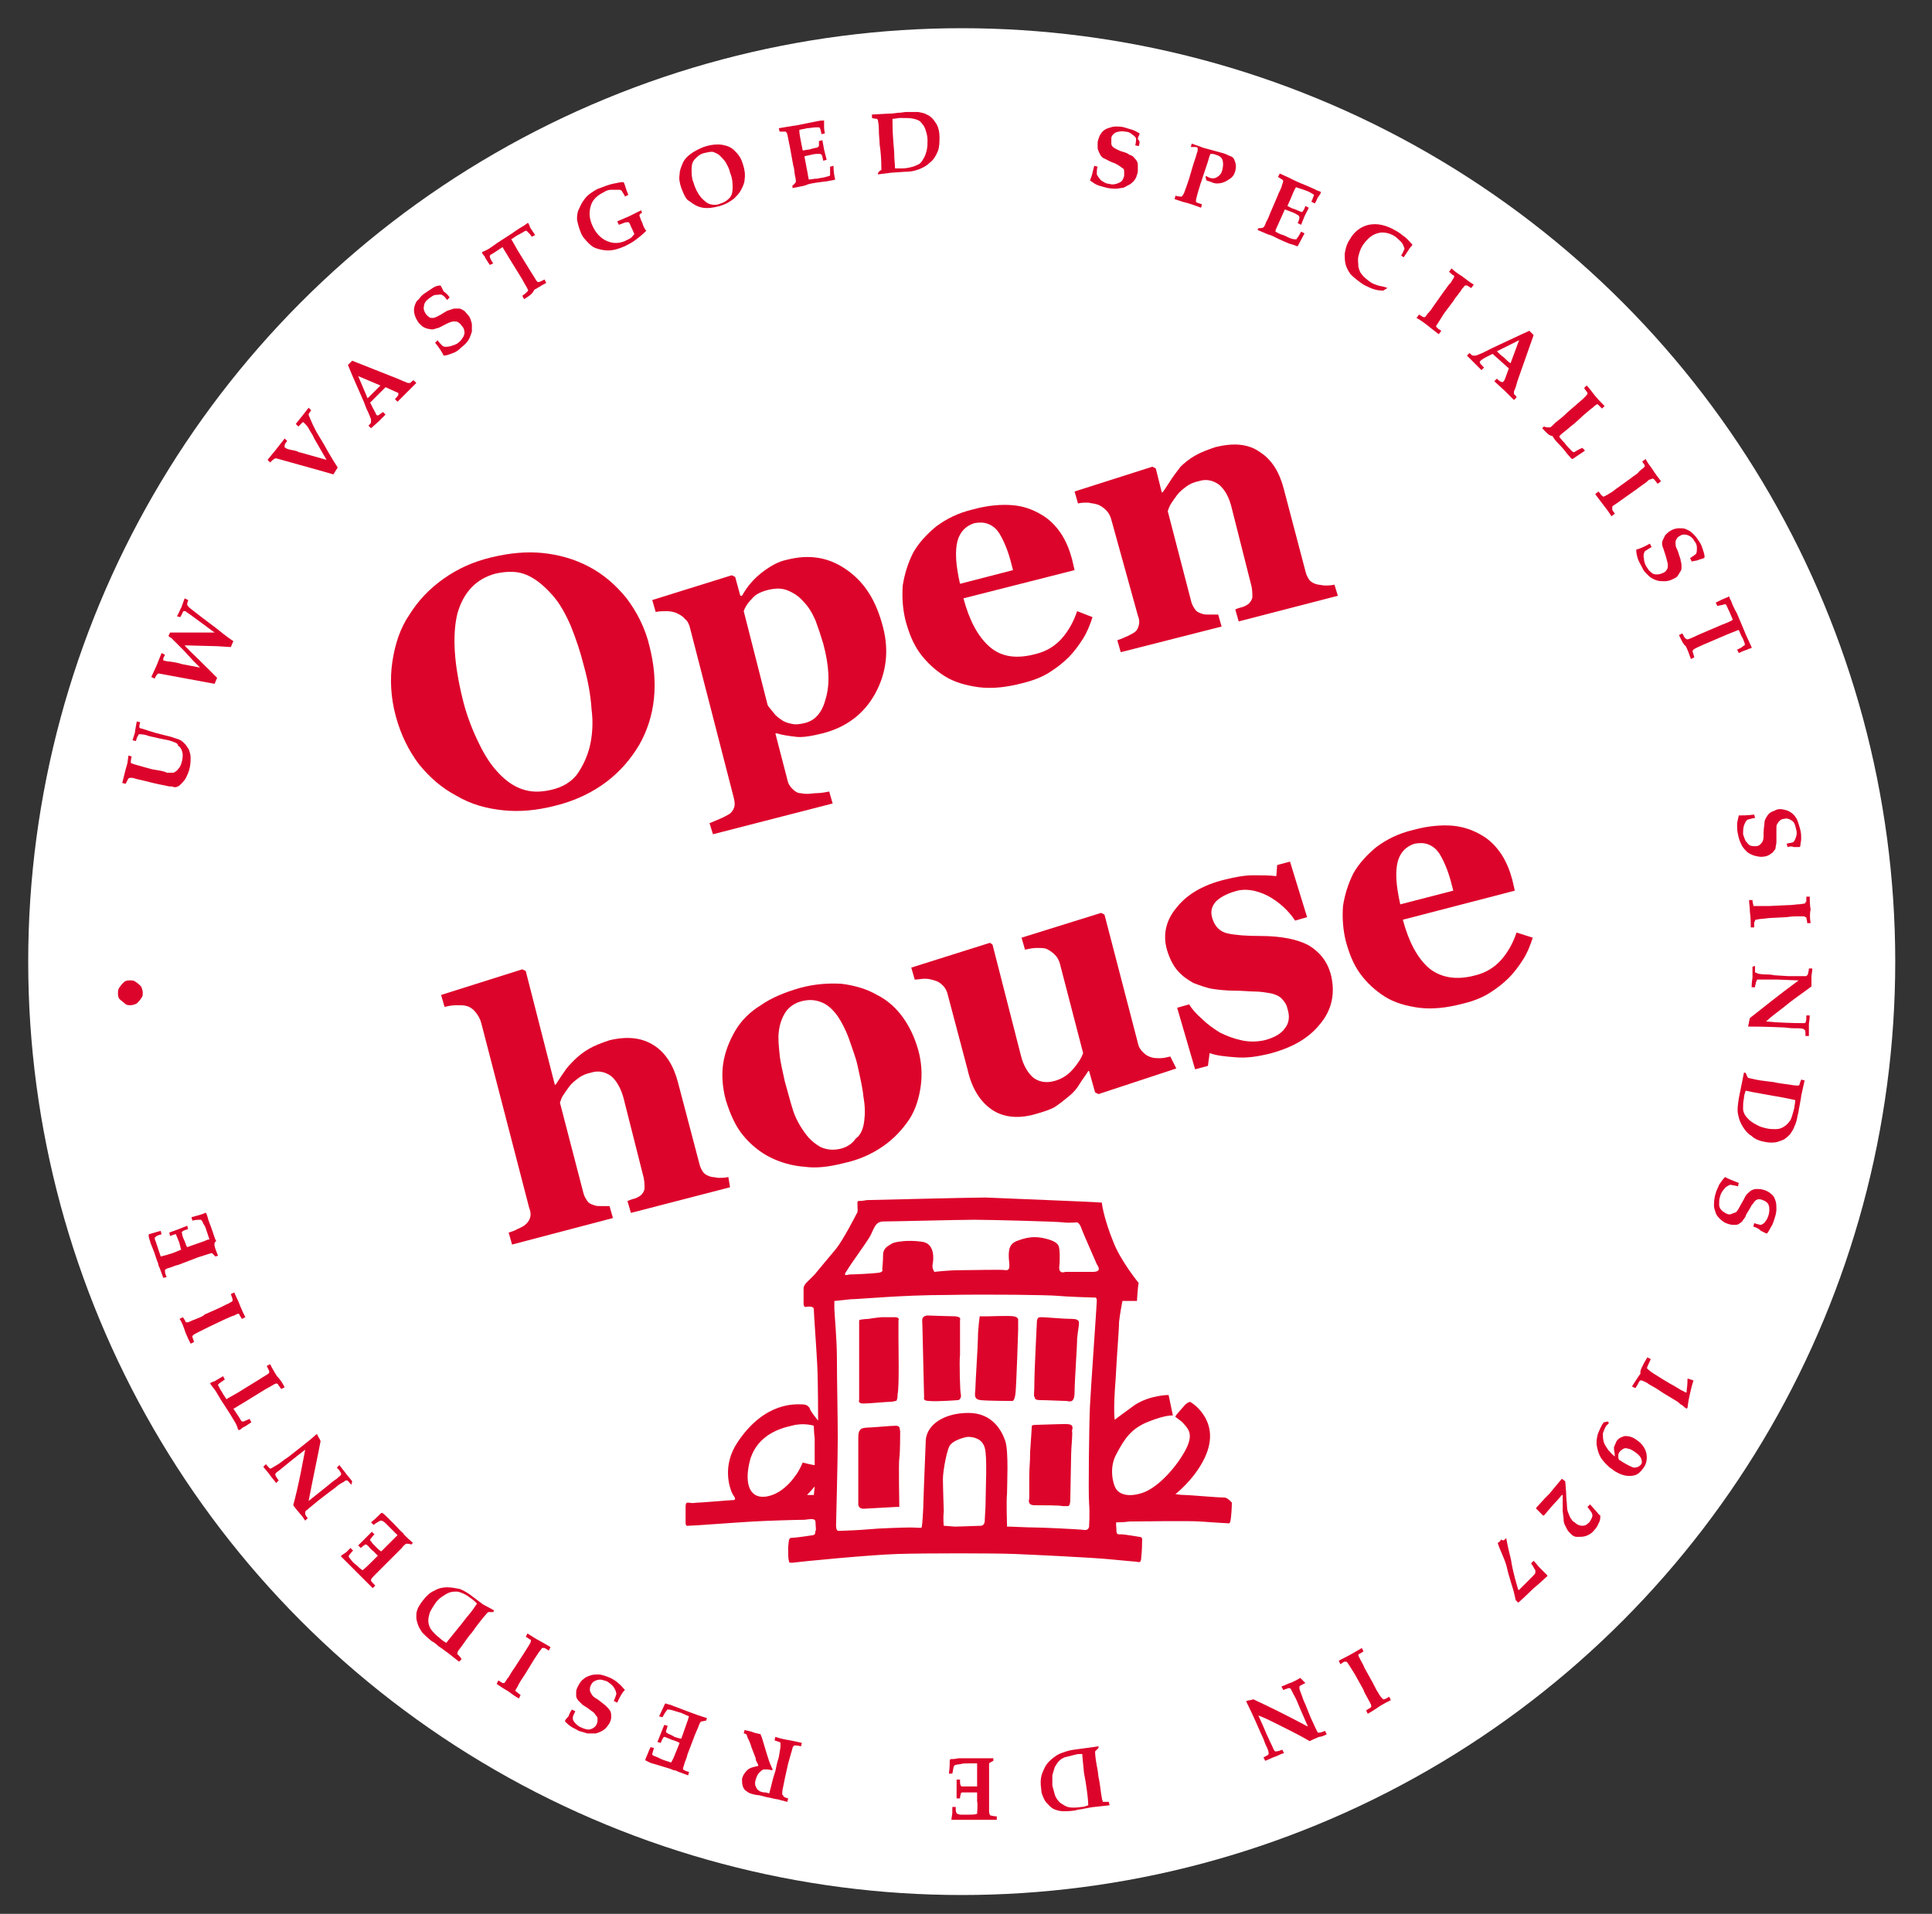 <?xml version="1.0" encoding="utf-8"?>
<!-- Generator: Adobe Illustrator 21.1.0, SVG Export Plug-In . SVG Version: 6.00 Build 0)  -->
<svg version="1.1" id="Layer_1" xmlns="http://www.w3.org/2000/svg" xmlns:xlink="http://www.w3.org/1999/xlink" x="0px" y="0px"
	 width="226px" height="223.9px" viewBox="0 0 226 223.9" style="enable-background:new 0 0 226 223.9;" xml:space="preserve">
<rect x="0" y="0" width="226" height="223.9" fill="#333333" stroke="none"/>
<style type="text/css">
	.st0{fill:#FFFFFF;}
	.st1{fill:#DD042B;}
</style>
<circle class="st0" cx="112.5" cy="112.5" r="109.2"/>
<g>
	<g>
		<g>
			<g>
				<g>
					<g>
						<path class="st1" d="M143.3,175.2c-1,0-4.1-0.3-4.7-0.3c-0.5,0-1.1-0.1-1.1-0.1s2.2-1.7,3.4-4.2c1.2-2.5,0.5-4.2-0.2-5.2
							s-1.5-1.4-1.5-1.4s-0.4,0.1-0.7,0.5c0,0-1,1.1-1,1.2c-0.1,0.1,0.6,0.4,1,0.9s1.2,1.1,0.2,3s-3.2,4.5-5.2,5.1s-2.8-0.2-3-0.6
							c-0.3-0.5-0.8-2.4,0.1-4c0.9-1.7,1.7-3,3.8-3.8c2-0.8,2.8-0.7,2.8-0.7l-0.5-2.4c0,0-2.2,0-4,1.2c-1.8,1.3-2.3,1.7-2.3,1.7
							s-0.2-1,0.1-4.7c0.2-3.8,0.4-5.7,0.4-6.7c0.1-1,0.4-2.5,0.4-2.5h1.7c0,0,0.1-1.8,0.2-2.1c0,0-2.2-2.7-3-4.9
							c-0.9-2.2-1.3-4.1-1.3-4.5c-0.7-0.1-11.6-0.5-13.6-0.6c-1.9,0-13.6,0.3-13.9,0.3c0,0-0.5,0.1-0.8,0.1s-0.3,0-0.3,0.4
							s0.1,0.9-0.1,1.1c-0.2,0.4-1.6,3.1-2.4,4.1c0,0-2.1,2.5-2.5,3c-0.4,0.4-0.8,0.8-1,1c-0.1,0.1-0.3,0.4-0.3,0.6v1.8
							c0,0,0,0.4,0.2,0.4s1-0.2,1,0.3s0.3,4.5,0.4,6.5c0.1,1.8,0.1,6.5,0.1,6.5s-1-1.2-1-1.5c-0.2-0.2-0.3-0.4-0.9-0.4
							s-4.3-0.4-7.5,4.4c-1.9,2.8-0.9,5.4-0.7,5.9c0,0,0.2,0.4,0.3,0.5c0.1,0.2,0.2,0.4-0.2,0.4s-3.6,0.3-4.2,0.3
							c-0.7,0.1-0.7,0-0.9,0s-0.4-0.1-0.4,0.5s0,1.9,0,1.9s0,0.4,0.3,0.3c0.6,0,5.8-0.4,7.6-0.5c1.8-0.1,5.2-0.2,6-0.2
							c0.8-0.1,1.3-0.2,1.3,0.3s0.1,0.9,0,1s0.1,0.4-0.3,0.5c0,0-1.9,0.3-2.4,0.3s-0.4,0.3-0.5,1.1c0,0.9,0,1.5,0.1,1.6
							c0,0.1-0.1,0.3,0.6,0.2c0.7-0.1,8.8-0.9,12.1-1c3.2-0.1,11.3-0.1,13.7,0c2.4,0.1,8.7,0.4,10.9,0.6c2.2,0.2,3.1,0.3,3.3,0.3
							s0.6,0.3,0.6-0.5c0.1-0.8,0.1-1.8,0.1-1.9s0.1-0.5-0.3-0.5c0,0-1.8-0.3-2.1-0.3c-0.3,0-0.6,0.1-0.6-0.4c0-0.5-0.1-1,0-1
							s0.9,0,1.5-0.1c0.7,0,7-0.1,8.3,0s3,0.2,3.1,0.2c0.3,0,0.4,0.2,0.5-0.7c0.1-0.9,0.1-1.7,0.1-1.7S143.7,175.3,143.3,175.2
							 M95.2,174.9c0,0-0.3,0-0.8,0c0.4-0.4,0.9-1,0.9-1L95.2,174.9z M95.3,171.4c-0.3,0-1.4-0.3-1.4-0.3s-0.4,1-0.9,1.6
							c-0.4,0.6-1.7,2.2-3.5,2.4c-1.9,0.2-2.5-1.7-1.7-4.5c0.9-2.7,3.4-3.5,4.8-3.8c1.4-0.4,2.6,0,2.6,0s0,0.7,0.1,1.5
							C95.3,169,95.3,171.4,95.3,171.4 M115.3,175.3c0,1.2-0.1,2.1-0.1,2.4s0,0.7-0.4,0.8c-0.4,0-2.5,0.1-3.1,0.1l-1.3-0.1
							c0,0-0.1-0.7,0-1.7c0,0-0.1-2.9-0.1-3.8s0.5-3.7,0.9-4c0.3-0.4,1.3-0.8,2-0.9c0.7,0,1.7,0.2,2,1.3
							C115.5,170.5,115.3,174.1,115.3,175.3 M128.3,152.2c0,0.4-0.7,10.2-0.8,12.3c-0.1,2.2-0.2,10.1-0.1,11.4s0,2.5,0,2.5
							s0.1,0.6-0.5,0.6c-0.6-0.1-5.1-0.3-5.9-0.3s-2.7-0.1-2.9-0.1s-0.3,0-0.3,0s-0.1-3,0-3.9c0-1,0.2-4.9-0.2-6.1
							c-0.4-1.2-1.5-3.3-4.3-3.3c-2.8,0-4.8,1.3-5,3.1c0,0-0.3,7.3-0.3,8c0,0-0.1,2.2-0.2,2.3c0,0.1-0.6,0-1.3,0s-3.8,0.1-4.7,0.2
							c-1,0.1-3.3,0.2-3.7,0.2c-0.2,0-0.3-0.2-0.3-0.7c0,0,0.2-7.7,0.2-10.1c0-2.4-0.1-7-0.1-9.3c0-2.4-0.3-5.4-0.3-5.9s0-0.9,0-0.9
							s1.1-0.1,1.9-0.2c1,0,6-0.5,11.2-0.5c5.2-0.1,12,0,13,0.1s4,0.2,4.2,0.2C128.1,151.8,128.3,151.7,128.3,152.2 M127.8,148.8
							c-1.1,0-3.2,0-3.2,0s-0.7,0.3-0.7-0.5c0.1-0.8,0.1-2.3-0.1-2.6c-0.2-0.4-0.9-0.7-2-0.9c-1.2-0.2-2.1,0.1-2.9,0.4
							c-0.7,0.3-0.9,0.8-0.9,1.7c0,0.9,0.3,1.7-0.3,1.7c-0.6-0.1-3.8,0-5.3,0s-3.1,0.2-3.1,0.2s-0.3-0.4-0.2-0.9s0.3-2.3-1.1-2.6
							c0,0-1-0.2-2.3-0.1c-1,0.1-1.3,0.2-1.7,0.5c0,0-0.7,0.3-0.7,1.1c0,0.8-0.1,1.7-0.1,1.7s0.2,0.3-0.4,0.4
							c-0.7,0.1-2.9,0.2-3.4,0.2c-0.5,0.1-0.8,0.2-0.3-0.5c0.4-0.7,2.1-3,2.7-4c0.5-1,0.6-1.7,1.6-1.7s8.9-0.2,10.6-0.2
							s9.4,0.2,10.3,0.3c0.8,0.1,1.7,0,1.7,0s0.3,0.1,0.5,0.7c0.2,0.6,1.6,3.7,1.8,4.2C128.4,148.1,129,148.8,127.8,148.8"/>
					</g>
					<path class="st1" d="M105.1,156.6c0-1,0-2.1,0-2.1s0.2-0.4-0.4-0.4s-1.6,0-1.6,0s-1,0.1-1.5,0.2c-0.4,0-1,0.1-1,0.1
						s-0.1,0-0.1,0.2s0,5.7,0,6.7c0,0,0,2.7,0,2.5c0,0-0.2,0.4,0.5,0.4c0.7,0,2.7-0.2,3.1-0.2s0.6-0.1,0.6-0.1s0.3,0.2,0.3-0.8
						C105.2,162.3,105.1,157.5,105.1,156.6"/>
					<path class="st1" d="M112.3,158.5c0-0.6,0-4.1,0-4.1s0.2-0.3-0.5-0.4c-0.6,0-3.3-0.1-3.3-0.1s-0.3,0-0.5,0.2s-0.1,0.6-0.1,1
						l0.2,8.4c0,0-0.2,0.4,0.6,0.4c0.8,0.1,3.4-0.1,3.4-0.1s0.4-0.1,0.3-0.7C112.3,163.1,112.2,159.1,112.3,158.5"/>
					<path class="st1" d="M118.6,154c-0.6-0.1-2.6,0-3.1,0h-0.9c0,0-0.2,1.5-0.2,2.4s-0.3,5.4-0.3,6s-0.3,1.3,0.6,1.4
						s3.7,0.1,3.7,0.1s0.3,0.1,0.4-1s0.3-7,0.3-7.3s0-1.1,0-1.1S119.2,154.1,118.6,154"/>
					<path class="st1" d="M125.4,154.3c-1,0-3.1-0.2-3.5-0.2s-0.5,0-0.6,0.4c0,0-0.3,5.9-0.3,7.2s-0.1,1.6,0,1.7
						c0.1,0.1-0.1,0.4,0.7,0.4s2.5,0.1,3,0.1c0.3,0,1,0.4,1-1c0-1.3,0.3-5.3,0.3-6.3c0.1-1,0.2-1.4,0.2-1.6S126.4,154.3,125.4,154.3
						"/>
					<path class="st1" d="M104.8,166.8c-0.6,0-2.7,0.2-3,0.2c0,0-0.9,0-1.1,0.2c-0.2,0.2-0.3,0.4-0.3,1s0,7.7,0,7.7
						s-0.1,0.7,0.8,0.6l3.6-0.2h0.4c0,0-0.1-5.2,0-5.7c0.1-0.5,0.1-3.1,0.1-3.2C105.2,167.3,105.4,166.8,104.8,166.8"/>
					<path class="st1" d="M124.7,166.6c-0.9,0-3.3,0.1-3.6,0.1s-0.4,0.1-0.4,0.1s-0.1,1.8-0.2,3.1c0,1.3-0.1,1.8-0.1,2.8v2.6
						c0,0-0.3,0.8,0.6,0.8s3,0,3.3,0.1c0.3,0,0.6,0,0.6,0s0.3,0.1,0.3-0.8c0-0.9,0.1-4.6,0.1-5.3c0-0.7,0.2-2.4,0.1-2.7
						C125.5,167,125.6,166.6,124.7,166.6"/>
				</g>
			</g>
		</g>
	</g>
</g>
<g>
	<path class="st1" d="M14.7,91.7l-0.4-0.1l0.4-1.6l0.2-0.7l0.1-0.7v-0.2l0.4,0.1c-0.1,0.4-0.1,0.6-0.1,0.7s0.1,0.1,0.1,0.1
		c0.2,0.1,0.6,0.2,1.3,0.4l1.1,0.3l0.6,0.1c0.6,0.1,1,0.2,1.1,0.3c0.3,0,0.6,0,0.8,0c0.2-0.1,0.4-0.2,0.6-0.5
		c0.2-0.2,0.3-0.5,0.4-0.9c0.1-0.5,0.1-0.8,0-1.1c-0.1-0.3-0.2-0.5-0.5-0.7c0.1-0.2-0.4-0.4-1.1-0.6l-1-0.2
		c-0.9-0.2-1.4-0.3-1.6-0.4c-0.4-0.1-0.7-0.1-0.8-0.1s-0.1,0-0.1,0.1c-0.1,0.1-0.2,0.3-0.3,0.7l-0.4-0.1c0.2-0.6,0.3-0.9,0.3-1v-0.1
		l0.2-1.1l0.4,0.1c-0.1,0.3-0.1,0.5-0.1,0.6l0.1,0.1c0.1,0,0.4,0.1,1,0.3c0.6,0.2,1,0.3,1.4,0.4l1.2,0.3c0.3,0.1,0.6,0.2,0.9,0.3
		c0.3,0.1,0.5,0.3,0.7,0.5s0.3,0.4,0.5,0.7c0.1,0.3,0.2,0.6,0.2,0.9s0,0.7-0.1,1.2s-0.3,0.9-0.5,1.3c-0.2,0.3-0.4,0.5-0.6,0.7
		s-0.4,0.3-0.7,0.3C20.2,92,20,92,19.8,92c-0.1,0-0.4-0.1-1-0.2l-0.9-0.2l-1.2-0.3c-0.5-0.1-0.9-0.2-1.2-0.3c-0.1,0-0.3,0-0.3,0
		s-0.1,0-0.2,0.1L14.7,91.7z"/>
	<path class="st1" d="M19.7,74.4l0.2-0.4c0.4,0,0.7,0,1,0c1.4,0,2.3,0,2.6,0h1.6l-1.9-1.4c-0.7-0.5-1.2-0.9-1.4-1l-0.1-0.1
		c-0.1,0-0.1,0-0.2,0c0,0-0.1,0-0.1,0.1c0,0-0.1,0.2-0.3,0.6l-0.4-0.1c0.3-0.5,0.4-0.9,0.5-1l0.4-1.1l0.4,0.2v0.1
		c-0.1,0.2-0.1,0.3-0.1,0.4s0,0.1,0.1,0.2c0,0.1,0.3,0.3,0.8,0.7s1.3,1,2.5,1.9c1.1,0.9,1.8,1.4,2,1.5L27,75.7l-1.6-0.1l-3.8-0.1
		c0.2,0.3,1.2,1.2,2.8,2.8l1,1L25.1,80l-5.4-1c-0.6-0.1-1-0.2-1.1-0.2s-0.2,0-0.2,0.1c-0.1,0.1-0.2,0.2-0.3,0.5l-0.4-0.2l0.6-1.3
		l0.6-1.5l0.4,0.2c-0.1,0.2-0.2,0.4-0.2,0.4c0,0.1,0,0.2,0,0.2c0,0.1,0.1,0.1,0.1,0.1h0.1c0,0,0.2,0.1,0.6,0.1
		c0.7,0.1,1.1,0.2,1.4,0.3l2.1,0.4c-0.1-0.1-0.3-0.3-0.8-0.8l-1.1-1.2L20,74.6C19.9,74.6,19.8,74.5,19.7,74.4z"/>
	<path class="st1" d="M39,55.5c-0.7-0.2-1.4-0.4-2.1-0.6l-1.8-0.5c-1.4-0.4-2.2-0.6-2.5-0.7c-0.3-0.1-0.5-0.1-0.5,0
		c-0.1,0-0.3,0.2-0.5,0.4l-0.3-0.3c0.5-0.6,0.8-1,0.9-1.1l1.1-1.4l0.3,0.3c-0.2,0.2-0.3,0.4-0.3,0.5s0,0.1,0,0.2c0,0,0,0.1,0.1,0.1
		c0.1,0.1,0.4,0.2,1,0.3c0.3,0.1,0.5,0.1,0.5,0.2H35l3.2,0.9l-1.5-2.6c0-0.1-0.2-0.4-0.5-0.9c-0.2-0.4-0.4-0.6-0.5-0.7l-0.1-0.1
		l-0.1-0.1h-0.1l-0.1,0.1c-0.2,0.2-0.3,0.3-0.4,0.4l-0.3-0.3l0.8-1l0.7-0.9l0.3,0.3c-0.2,0.3-0.3,0.4-0.3,0.5s0.2,0.5,0.5,1.2
		l0.4,0.8l0.9,1.5c0.7,1.3,1.3,2.2,1.6,2.7L39,55.5z"/>
	<path class="st1" d="M43.4,50.1l-0.3-0.3c0.2-0.2,0.3-0.3,0.3-0.4v-0.1c0,0,0-0.1,0-0.2c0-0.1-0.1-0.3-0.3-0.8
		c-0.1-0.2-0.3-0.6-0.5-1.2l-1.4-3.2l-0.5-1.2l0.5-0.5l5.3,2.1l0.7,0.3l0.5,0.2c0.1,0,0.1,0,0.2,0H48c0,0,0.1-0.1,0.2-0.2
		c0,0,0.1-0.1,0.2-0.1l0.3,0.3l-1,1L46.5,47l-0.3-0.3c0.3-0.3,0.4-0.5,0.4-0.5s0-0.1,0-0.2c-0.1-0.1-0.2-0.1-0.4-0.2l-1.1-0.5
		l-1.8,1.8l0.3,0.6c0.2,0.4,0.4,0.7,0.4,0.8c0.1,0.1,0.1,0.1,0.2,0.1c0.1,0,0.3-0.2,0.6-0.4l0.3,0.3l-0.8,0.8L43.4,50.1z M43,46.6
		c0.2-0.2,0.5-0.5,0.8-0.8s0.5-0.5,0.7-0.7L41.9,44L43,46.6z"/>
	<path class="st1" d="M52.6,34.8l-0.3,0.3c-0.2-0.3-0.4-0.5-0.6-0.6c-0.2-0.1-0.4,0-0.7,0s-0.5,0.2-0.8,0.4
		c-0.4,0.3-0.6,0.6-0.6,0.9c-0.1,0.3,0,0.6,0.2,0.9c0.1,0.2,0.3,0.3,0.4,0.4c0.1,0.1,0.3,0.1,0.4,0.1c0.2,0,0.4-0.1,0.6-0.2
		c0.2-0.1,0.4-0.2,0.7-0.4s0.5-0.3,0.6-0.3c0.3-0.1,0.5-0.2,0.7-0.2s0.4,0,0.5,0c0.2,0,0.3,0.1,0.5,0.2c0.2,0.1,0.3,0.3,0.5,0.5
		c0.3,0.3,0.4,0.7,0.5,1.1c0,0.3,0,0.6,0,0.9c-0.1,0.3-0.2,0.6-0.3,0.8c-0.2,0.4-0.5,0.7-1,1.1c-0.3,0.3-0.6,0.5-0.9,0.6
		c-0.3,0.1-0.7,0.3-1.1,0.3c-0.2-0.4-0.5-0.9-1-1.5l0.3-0.3c0.1,0.2,0.3,0.4,0.6,0.7c0.2,0.1,0.5,0.1,0.9,0c0.3-0.1,0.7-0.2,0.9-0.4
		c0.3-0.2,0.4-0.4,0.6-0.7c0.1-0.2,0.2-0.5,0.1-0.7c0-0.2-0.1-0.4-0.3-0.6c-0.1-0.2-0.3-0.3-0.4-0.4c-0.2-0.1-0.3-0.1-0.5-0.1
		s-0.5,0.1-0.9,0.3c-0.6,0.3-0.9,0.5-1.1,0.5c-0.3,0.1-0.5,0.2-0.8,0.1c-0.2,0-0.5-0.1-0.7-0.2c-0.2-0.1-0.4-0.3-0.6-0.5
		c-0.2-0.3-0.4-0.6-0.5-1c-0.1-0.3-0.1-0.7,0-1s0.2-0.6,0.5-0.8c0.2-0.3,0.4-0.5,0.7-0.7s0.6-0.4,0.9-0.6s0.6-0.3,0.9-0.3l0.1,0.1
		c0.1,0.2,0.2,0.4,0.3,0.6C52.2,34.3,52.4,34.5,52.6,34.8z"/>
	<path class="st1" d="M61.3,35l-0.2-0.4c0.3-0.2,0.5-0.4,0.6-0.5s0.1-0.2,0-0.3c0-0.1-0.3-0.5-0.6-1.1l-1.6-2.6
		c-0.4-0.7-0.7-1.1-0.7-1.2l-0.6,0.4c-0.3,0.2-0.6,0.4-0.8,0.5c-0.1,0.1-0.1,0.1-0.1,0.1s0,0.1,0,0.2c0.1,0.2,0.2,0.5,0.4,0.7
		L57.3,31c-0.4-0.6-0.6-0.9-0.6-1c-0.1-0.1-0.2-0.2-0.3-0.4v-0.1c0.1-0.1,0.3-0.1,0.4-0.2c0.3-0.1,0.7-0.4,1.4-0.9l1.7-1.1
		c0.7-0.5,1.2-0.8,1.4-0.9c0.1-0.1,0.3-0.2,0.4-0.3h0.1c0.1,0.2,0.2,0.4,0.2,0.5c0,0,0.2,0.3,0.6,0.9l-0.4,0.2
		c-0.1-0.2-0.3-0.4-0.5-0.6C61.6,27,61.6,27,61.5,27c0,0-0.1,0-0.2,0.1c-0.2,0.1-0.5,0.3-0.9,0.5L59.8,28c0.1,0.1,0.3,0.5,0.7,1.2
		l1.6,2.6c0.4,0.6,0.6,1,0.7,1.1C62.9,33,62.9,33,63,33c0.1,0,0.3-0.1,0.7-0.3l0.2,0.4c-0.6,0.3-1,0.6-1.4,0.8
		C62.3,34.4,61.8,34.7,61.3,35z"/>
	<path class="st1" d="M73.5,22.8L73.1,23c0-0.1-0.1-0.2-0.2-0.4c-0.1-0.1-0.1-0.2-0.2-0.3c-0.1-0.1-0.2-0.1-0.4-0.1
		c-0.3,0-0.5,0-0.8,0s-0.6,0.1-0.9,0.3c-0.8,0.4-1.3,0.9-1.5,1.6s-0.2,1.4,0.2,2.3s1,1.5,1.7,1.8s1.4,0.3,2.1,0
		c0.2-0.1,0.4-0.2,0.6-0.3c0.2-0.1,0.3-0.3,0.5-0.5c0-0.1-0.1-0.2-0.2-0.5c-0.1-0.2-0.2-0.4-0.2-0.4c-0.1-0.3-0.2-0.5-0.3-0.5
		c0,0-0.1,0-0.2,0s-0.4,0.1-0.9,0.3l-0.2-0.4l1.4-0.6l1.4-0.7l0.1,0.3c-0.2,0.1-0.3,0.2-0.3,0.3c0,0,0,0.1,0.1,0.3
		c0.1,0.4,0.3,0.6,0.3,0.8c0.1,0.2,0.2,0.5,0.4,0.7c-0.5,0.5-0.9,0.8-1.3,1.1c-0.4,0.3-0.8,0.5-1.2,0.7c-0.7,0.3-1.3,0.5-2,0.5
		c-0.4,0-0.9-0.1-1.2-0.2c-0.4-0.1-0.7-0.3-1-0.6c-0.4-0.4-0.8-0.8-1-1.4c-0.2-0.5-0.3-0.9-0.4-1.4c0-0.4,0-0.8,0.2-1.2
		c0.2-0.4,0.3-0.7,0.6-1.1c0.2-0.3,0.5-0.6,0.8-0.8c0.3-0.2,0.7-0.5,1.1-0.6c0.5-0.2,1-0.4,1.5-0.5s0.9-0.2,1.2-0.2l0.1,0.1
		C73.1,21.6,73.2,22.1,73.5,22.8z"/>
	<path class="st1" d="M79.7,22c-0.2-0.6-0.3-1.1-0.2-1.6c0-0.5,0.2-0.9,0.4-1.4c0.2-0.4,0.5-0.7,0.9-1s1-0.6,1.5-0.8
		c0.6-0.2,1.1-0.3,1.7-0.3c0.4,0,0.8,0.1,1.1,0.2c0.3,0.1,0.6,0.3,0.8,0.5c0.2,0.2,0.4,0.4,0.6,0.7c0.2,0.3,0.3,0.6,0.4,0.9
		c0.2,0.6,0.3,1.2,0.2,1.8c0,0.4-0.2,0.8-0.4,1.2s-0.5,0.7-0.8,1c-0.5,0.4-1,0.7-1.7,0.9c-0.7,0.2-1.4,0.3-2,0.2s-1.1-0.4-1.6-0.8
		C80.3,23.4,80,22.8,79.7,22z M81.1,21.3c0.2,0.7,0.5,1.3,0.9,1.8c0.4,0.4,0.7,0.7,1.1,0.8s0.8,0.1,1.2-0.1c0.4-0.1,0.7-0.3,1-0.6
		c0.3-0.3,0.4-0.7,0.4-1.2s0-1.1-0.3-1.8c-0.1-0.5-0.3-0.8-0.5-1.2c-0.2-0.3-0.5-0.6-0.7-0.8c-0.2-0.2-0.5-0.3-0.7-0.4
		c-0.3-0.1-0.6,0-1.1,0.1s-0.8,0.4-1.1,0.7c-0.3,0.3-0.4,0.7-0.4,1.2C80.9,20.3,80.9,20.8,81.1,21.3z"/>
	<path class="st1" d="M92.7,22v-0.3c0.2-0.1,0.3-0.3,0.4-0.4c0-0.1,0-0.4-0.1-0.7c-0.1-0.6-0.1-1-0.2-1.2l-0.4-2.2
		c0-0.1-0.1-0.4-0.2-1c-0.1-0.4-0.1-0.6-0.2-0.7l-0.1-0.1c-0.1,0-0.3,0-0.7,0L91.1,15l1.2-0.2c0.2,0,0.4-0.1,0.7-0.1
		c0.5-0.1,1-0.2,1.5-0.3l1-0.2c0.1,0,0.4-0.1,0.7-0.1c0,0,0.1,0,0.2,0v0.1v0.7c0,0,0,0.3,0.1,0.7l-0.4,0.1C96,15.3,96,15.1,95.9,15
		c0,0,0-0.1-0.1-0.1c0,0-0.2,0-0.4,0c-0.3,0-0.7,0.1-1,0.1c-0.3,0.1-0.6,0.1-0.9,0.2c0,0.4,0.1,0.9,0.2,1.4l0.2,1
		c0.2,0,0.5-0.1,0.7-0.1c0.1,0,0.3-0.1,0.8-0.2c0.2,0,0.3-0.1,0.3-0.1s0-0.1,0.1-0.1c0-0.1,0-0.3,0-0.6l0.4-0.1l0.2,1.1l0.3,1.2
		l-0.4,0.1c-0.1-0.4-0.1-0.6-0.2-0.7S95.9,18,95.8,18c-0.2,0-0.5,0-0.9,0.1c-0.3,0.1-0.6,0.1-0.8,0.2l0.4,2.1c0,0.2,0.1,0.4,0.1,0.6
		c0.3,0,0.6-0.1,1-0.1c0.4-0.1,0.7-0.1,1-0.2s0.5-0.1,0.5-0.2v-0.1c0-0.2,0-0.5,0-0.9l0.4-0.1c0,0.7,0.1,1.2,0.2,1.6l0,0
		c-0.2,0.1-0.5,0.1-0.9,0.2L96,21.3c-0.8,0.1-1.3,0.2-1.6,0.3C94.3,21.7,93.8,21.8,92.7,22z"/>
	<path class="st1" d="M102.7,20.4v-0.2c0,0,0.1,0,0.1-0.1c0.1-0.1,0.2-0.2,0.3-0.2c0-0.5,0-1.2-0.1-2.2l-0.1-0.8
		c0-0.4-0.1-1.1-0.1-1.9c0-0.5-0.1-0.8-0.1-0.9V14c0,0-0.1,0-0.1-0.1c-0.1,0-0.3,0-0.6-0.1v-0.4l1.8-0.1c0.2,0,0.6,0,1.2-0.1
		c0.4,0,0.8-0.1,1-0.1c0.6,0,1.1,0,1.4,0c0.4,0.1,0.7,0.1,1,0.3c0.3,0.1,0.5,0.3,0.7,0.5s0.3,0.4,0.5,0.7c0.2,0.4,0.3,0.9,0.3,1.4
		c0,0.6,0,1.2-0.2,1.7s-0.5,1-0.9,1.3c-0.4,0.4-0.8,0.6-1.3,0.8c-0.5,0.2-1,0.3-1.7,0.3l-1.5,0.1L102.7,20.4z M104.7,19.7
		c0.3,0,0.6,0,0.9,0c0.4,0,0.8-0.1,1.2-0.2c0.3-0.1,0.5-0.2,0.7-0.3s0.4-0.4,0.5-0.6c0.2-0.3,0.3-0.6,0.4-1s0.1-0.8,0.1-1.2
		s-0.1-0.8-0.2-1.1c-0.1-0.4-0.3-0.7-0.5-0.9c-0.2-0.3-0.5-0.4-0.9-0.5s-0.9-0.1-1.6-0.1c-0.3,0-0.5,0.1-0.9,0.1
		c0,0.5,0,1.4,0.1,2.7l0.1,1.2C104.6,18.7,104.7,19.3,104.7,19.7z"/>
	<path class="st1" d="M133.2,17.1l-0.4-0.1c0.1-0.4,0.1-0.7,0.1-0.8c-0.1-0.2-0.2-0.3-0.5-0.5c-0.2-0.2-0.5-0.3-0.8-0.3
		c-0.4-0.1-0.8,0-1.1,0.1c-0.3,0.2-0.5,0.4-0.5,0.7c0,0.2,0,0.4,0,0.6s0.1,0.3,0.2,0.4c0.1,0.1,0.3,0.2,0.5,0.3s0.4,0.2,0.8,0.3
		c0.3,0.1,0.5,0.2,0.6,0.3c0.3,0.1,0.5,0.2,0.6,0.4c0.1,0.1,0.3,0.3,0.3,0.4c0.1,0.1,0.1,0.3,0.1,0.5s0,0.4,0,0.7
		c-0.1,0.4-0.2,0.8-0.5,1.1c-0.2,0.2-0.4,0.4-0.7,0.5c-0.3,0.2-0.5,0.3-0.8,0.3c-0.4,0.1-0.9,0.1-1.5,0c-0.4-0.1-0.8-0.2-1.1-0.3
		s-0.6-0.3-1-0.6c0.2-0.4,0.3-0.9,0.5-1.7l0.4,0.1c-0.1,0.2-0.1,0.5-0.1,0.9c0.1,0.2,0.3,0.5,0.5,0.7c0.3,0.2,0.6,0.4,0.9,0.4
		c0.3,0.1,0.6,0.1,0.9,0s0.5-0.2,0.6-0.3c0.2-0.2,0.2-0.4,0.3-0.6c0-0.2,0-0.4,0-0.6s-0.1-0.3-0.3-0.4c-0.1-0.1-0.4-0.3-0.8-0.5
		c-0.6-0.2-0.9-0.4-1.1-0.5c-0.3-0.1-0.5-0.3-0.6-0.5s-0.2-0.4-0.3-0.7c0-0.2,0-0.5,0-0.8c0.1-0.4,0.2-0.7,0.4-1s0.5-0.5,0.8-0.6
		s0.6-0.2,0.9-0.2s0.7,0,1,0.1s0.7,0.2,1,0.3s0.6,0.3,0.8,0.4v0.1c-0.1,0.2-0.2,0.4-0.2,0.6C133.4,16.5,133.3,16.8,133.2,17.1z"/>
	<path class="st1" d="M139.3,17.2l0.1-0.4l1.4,0.5l2.2,0.6c0.4,0.1,0.7,0.3,1,0.4s0.4,0.4,0.5,0.7c0.1,0.3,0.1,0.6,0,1
		s-0.3,0.7-0.6,0.9c-0.3,0.2-0.6,0.4-1,0.5s-0.8,0.1-1.2-0.1c-0.1,0-0.2-0.1-0.3-0.1s-0.2-0.1-0.3-0.1c0-0.1,0-0.2-0.1-0.4l0.1-0.1
		c0.1,0,0.1,0.1,0.2,0.1c0.1,0,0.1,0.1,0.2,0.1c0.3,0.1,0.6,0.1,0.9-0.1c0.3-0.2,0.5-0.4,0.6-0.9c0.1-0.4,0.1-0.8,0-1.1
		c-0.1-0.3-0.4-0.5-0.8-0.6c-0.2-0.1-0.4-0.1-0.6-0.1c-0.1,0.2-0.2,0.5-0.3,0.9l-0.3,0.9l-0.6,1.8c-0.1,0.4-0.3,0.9-0.4,1.4
		c-0.1,0.3-0.1,0.5-0.1,0.5v0.1l0.1,0.1l0.6,0.2l-0.1,0.4c-0.8-0.3-1.4-0.5-1.8-0.6c-0.5-0.1-0.9-0.3-1.3-0.4l0.1-0.4
		c0.4,0.1,0.6,0.1,0.7,0.1c0,0,0.1,0,0.1-0.1c0,0,0.1-0.1,0.2-0.3c0.2-0.5,0.4-1.1,0.6-1.7l0.5-1.7l0.3-0.9c0.1-0.4,0.2-0.6,0.2-0.7
		s0-0.2,0-0.2v-0.1c0,0-0.1-0.1-0.2-0.1L139.3,17.2z"/>
	<path class="st1" d="M147.1,26.9l0.1-0.2c0.2,0,0.4,0,0.6-0.1c0.1-0.1,0.2-0.3,0.3-0.6c0.3-0.5,0.4-0.9,0.5-1.1l0.9-2.1
		c0-0.1,0.2-0.4,0.4-0.9c0.1-0.4,0.2-0.6,0.2-0.7v-0.1c-0.1-0.1-0.3-0.2-0.6-0.4l0.2-0.4l1.1,0.5c0.2,0.1,0.4,0.2,0.6,0.3
		c0.4,0.2,0.9,0.4,1.4,0.6l0.9,0.4c0.1,0,0.3,0.2,0.7,0.3c0,0,0.1,0,0.1,0.1v0.1l-0.4,0.6c0,0-0.1,0.3-0.3,0.6l-0.4-0.2
		c0.2-0.4,0.2-0.6,0.3-0.7v-0.1c0,0-0.1-0.1-0.3-0.2c-0.3-0.2-0.6-0.3-0.9-0.4c-0.3-0.1-0.6-0.2-0.9-0.3c-0.2,0.3-0.4,0.8-0.6,1.3
		l-0.4,0.9c0.2,0.1,0.4,0.2,0.6,0.3c0.1,0,0.3,0.1,0.8,0.3c0.2,0.1,0.3,0.1,0.3,0.1s0.1,0,0.1-0.1c0.1-0.1,0.2-0.3,0.3-0.6l0.4,0.2
		l-0.5,1l-0.4,1l-0.4-0.2c0.2-0.4,0.2-0.6,0.2-0.7s-0.1-0.1-0.1-0.2c-0.2-0.1-0.5-0.3-0.8-0.4s-0.5-0.2-0.8-0.3l-0.9,2
		c-0.1,0.2-0.2,0.4-0.2,0.6c0.2,0.1,0.5,0.3,0.9,0.4c0.3,0.1,0.6,0.3,0.9,0.4s0.5,0.1,0.6,0.1c0,0,0.1,0,0.1-0.1
		c0.1-0.1,0.3-0.4,0.5-0.8l0.4,0.2c-0.3,0.6-0.6,1.1-0.8,1.5h-0.1c-0.2-0.1-0.5-0.2-0.9-0.3l-0.7-0.3c-0.7-0.3-1.2-0.6-1.5-0.7
		C148.5,27.5,148,27.3,147.1,26.9z"/>
	<path class="st1" d="M162.3,33.7l-0.5,0.3c-0.5,0-0.9-0.1-1.2-0.2c-0.3-0.1-0.7-0.3-1.1-0.5c-0.6-0.4-1.1-0.8-1.5-1.2
		c-0.3-0.4-0.5-0.8-0.6-1.2s-0.1-0.8-0.1-1.2c0.1-0.6,0.2-1.1,0.6-1.7c0.5-0.9,1.3-1.5,2.2-1.7c1-0.2,2,0,3.2,0.7
		c0.4,0.2,0.7,0.5,1,0.7s0.6,0.6,0.9,0.9v0.1c-0.1,0.1-0.3,0.3-0.4,0.5c-0.2,0.3-0.4,0.6-0.6,0.9l-0.3-0.2c0.2-0.3,0.3-0.6,0.4-0.8
		c-0.1-0.3-0.2-0.6-0.4-0.8c-0.2-0.2-0.5-0.5-0.8-0.7c-0.7-0.4-1.4-0.5-2-0.3c-0.7,0.2-1.2,0.7-1.7,1.4c-0.3,0.5-0.4,0.9-0.5,1.3
		s0,0.8,0,1.2c0.1,0.4,0.2,0.7,0.4,0.9c0.2,0.3,0.6,0.6,1,0.9c0.3,0.2,0.6,0.3,0.9,0.4C161.5,33.5,161.9,33.5,162.3,33.7L162.3,33.7
		z"/>
	<path class="st1" d="M172.4,33.3l-0.3,0.4c-0.3-0.2-0.5-0.3-0.5-0.3c-0.1,0-0.1,0-0.1,0h-0.1c-0.1,0-0.1,0.1-0.2,0.2
		c-0.1,0.1-0.2,0.2-0.3,0.4c-0.5,0.7-0.8,1-0.8,1.1l-1.2,1.6l-0.5,0.8c-0.2,0.3-0.3,0.5-0.4,0.6v0.1c0,0,0,0.1,0.1,0.1
		c0,0.1,0.2,0.2,0.5,0.4l-0.3,0.4c-0.4-0.3-0.9-0.7-1.4-1.1c-0.4-0.3-0.8-0.6-1.2-0.8l0.3-0.4c0.3,0.2,0.5,0.3,0.5,0.3
		c0.1,0,0.1,0,0.1,0h0.1c0,0,0.1-0.1,0.3-0.4c0.3-0.3,0.5-0.6,0.7-0.9l1.2-1.7c0.4-0.5,0.6-0.9,0.8-1c0.2-0.4,0.4-0.6,0.4-0.7v-0.1
		c0,0,0-0.1-0.1-0.1s-0.2-0.2-0.5-0.4l0.3-0.4c0.3,0.3,0.7,0.6,1.2,0.9C171.4,32.6,171.9,33,172.4,33.3z"/>
	<path class="st1" d="M171.6,41.6l0.3-0.3c0.2,0.2,0.3,0.3,0.4,0.3h0.1c0,0,0.1,0,0.2,0s0.3-0.1,0.8-0.3c0.2-0.1,0.6-0.3,1.2-0.6
		l3.2-1.5l1.1-0.5l0.5,0.5l-1.9,5.4l-0.2,0.7l-0.2,0.5c0,0.1,0,0.1,0,0.2v0.1c0,0,0.1,0.1,0.2,0.2c0,0,0.1,0.1,0.1,0.2l-0.3,0.3
		l-1-1l-1.3-1.2l0.3-0.3c0.3,0.3,0.5,0.4,0.6,0.4s0.1,0,0.2-0.1c0.1-0.1,0.1-0.2,0.2-0.4l0.4-1.1l-1.9-1.7l-0.6,0.3
		c-0.4,0.2-0.7,0.4-0.8,0.5s-0.1,0.1-0.1,0.2c0,0.1,0.2,0.3,0.5,0.6l-0.3,0.3l-0.8-0.8L171.6,41.6z M175.1,41.1
		c0.2,0.2,0.5,0.5,0.8,0.7c0.3,0.3,0.5,0.5,0.8,0.7l1-2.7L175.1,41.1z"/>
	<path class="st1" d="M180.4,50.1l0.2-0.2c0.1,0,0.2,0.1,0.4,0.1c0.1,0,0.1,0,0.2,0c0,0,0,0,0.1,0s0.3-0.2,0.7-0.6
		c0.4-0.3,0.9-0.7,1.4-1.2c0.8-0.7,1.3-1.1,1.5-1.3c0.5-0.4,0.7-0.7,0.8-0.8V46c0-0.1-0.2-0.3-0.4-0.6l0.3-0.3
		c0.3,0.3,0.6,0.7,0.9,1.1c0.4,0.5,0.8,0.9,1.2,1.3l-0.3,0.3c-0.3-0.3-0.4-0.4-0.5-0.5h-0.1c0,0-0.2,0.1-0.5,0.4
		c-0.3,0.2-0.6,0.5-1.1,0.9c0,0-0.4,0.4-1.1,1c-0.4,0.3-0.7,0.6-1.1,0.9c-0.4,0.3-0.6,0.5-0.6,0.6c0.3,0.4,0.5,0.6,0.6,0.7
		c0.3,0.4,0.6,0.7,0.9,1c0.1,0.1,0.2,0.1,0.2,0.1s0.1,0,0.2-0.1c0.2-0.1,0.5-0.3,0.8-0.4l0.3,0.3c-0.1,0.1-0.1,0.1-0.1,0.1l-0.9,0.6
		c-0.3,0.2-0.4,0.3-0.5,0.3c-0.1-0.1-0.2-0.1-0.2-0.2c-0.1-0.1-0.4-0.4-0.6-0.7c0,0-0.3-0.4-0.8-0.9c-0.4-0.4-0.6-0.7-0.7-0.9
		C181.2,51,180.9,50.6,180.4,50.1z"/>
	<path class="st1" d="M194.3,56.3l-0.4,0.3c-0.2-0.3-0.3-0.4-0.4-0.5l-0.1-0.1h-0.1c-0.1,0-0.2,0.1-0.3,0.1s-0.2,0.1-0.4,0.3
		c-0.7,0.5-1,0.7-1.1,0.8l-1.7,1.2l-0.7,0.5c-0.3,0.2-0.5,0.3-0.5,0.4v0.1c0,0,0,0.1,0,0.2c0,0.1,0.1,0.2,0.3,0.5l-0.4,0.3
		c-0.3-0.5-0.6-0.9-1-1.4c-0.3-0.4-0.6-0.8-0.9-1.2l0.4-0.3c0.2,0.3,0.3,0.4,0.4,0.5c0.1,0,0.1,0.1,0.1,0.1h0.1c0,0,0.2-0.1,0.4-0.2
		c0.3-0.2,0.7-0.4,0.9-0.6l1.8-1.3c0.5-0.4,0.9-0.6,1-0.8c0.3-0.3,0.5-0.4,0.6-0.5c0,0,0-0.1,0.1-0.1v-0.1c0-0.1-0.1-0.2-0.3-0.5
		l0.4-0.3c0.2,0.4,0.5,0.8,0.8,1.2C193.6,55.4,194,55.9,194.3,56.3z"/>
	<path class="st1" d="M197.9,65.7l-0.2-0.4c0.3-0.2,0.6-0.4,0.7-0.5c0.1-0.2,0.1-0.4,0.1-0.7c0-0.3-0.1-0.6-0.3-0.8
		c-0.2-0.4-0.5-0.6-0.8-0.7s-0.6-0.1-0.9,0.1c-0.2,0.1-0.3,0.2-0.4,0.4c-0.1,0.1-0.1,0.3-0.1,0.4c0,0.2,0,0.4,0.1,0.6
		s0.2,0.4,0.3,0.8c0.1,0.3,0.2,0.5,0.2,0.7c0.1,0.3,0.1,0.5,0.1,0.7s0,0.4-0.1,0.5c-0.1,0.2-0.2,0.3-0.3,0.5s-0.3,0.3-0.5,0.4
		c-0.4,0.2-0.7,0.3-1.1,0.3c-0.3,0-0.6,0-0.9-0.1c-0.3-0.1-0.5-0.2-0.8-0.4c-0.3-0.3-0.7-0.6-0.9-1.1c-0.2-0.4-0.4-0.7-0.5-1
		s-0.2-0.7-0.2-1.1c0.4-0.1,0.9-0.3,1.6-0.7l0.2,0.4c-0.2,0.1-0.5,0.3-0.8,0.5c-0.1,0.2-0.2,0.5-0.1,0.8c0,0.3,0.1,0.7,0.3,1
		s0.3,0.5,0.6,0.7c0.2,0.2,0.4,0.2,0.7,0.2c0.2,0,0.5-0.1,0.7-0.2s0.3-0.2,0.4-0.4c0.1-0.1,0.1-0.3,0.1-0.5s-0.1-0.5-0.2-0.9
		c-0.2-0.6-0.3-1-0.4-1.2c-0.1-0.3-0.1-0.6,0-0.8s0.2-0.4,0.3-0.6c0.2-0.2,0.4-0.4,0.6-0.5c0.3-0.2,0.7-0.3,1-0.3c0.4,0,0.7,0,1,0.2
		c0.3,0.1,0.5,0.3,0.8,0.6c0.2,0.2,0.4,0.5,0.6,0.8c0.2,0.3,0.3,0.6,0.4,0.9c0.1,0.3,0.2,0.6,0.2,0.9l-0.1,0.1
		c-0.2,0.1-0.4,0.1-0.6,0.2C198.5,65.6,198.2,65.6,197.9,65.7z"/>
	<path class="st1" d="M196.4,74.3l0.4-0.2c0.2,0.4,0.3,0.6,0.4,0.6c0.1,0.1,0.1,0.1,0.2,0.1c0.1,0,0.6-0.2,1.2-0.5l2.8-1.2
		c0.8-0.3,1.2-0.5,1.3-0.6l-0.3-0.7c-0.1-0.3-0.3-0.6-0.4-0.9c-0.1-0.1-0.1-0.2-0.1-0.2s-0.1,0-0.2,0c-0.2,0.1-0.5,0.1-0.8,0.2
		l-0.2-0.4c0.6-0.3,1-0.5,1.1-0.5c0.1-0.1,0.3-0.1,0.4-0.2h0.1c0,0.2,0.1,0.3,0.2,0.5c0.1,0.3,0.3,0.8,0.7,1.5l0.8,1.9
		c0.3,0.8,0.6,1.3,0.7,1.6c0.1,0.1,0.1,0.3,0.2,0.4v0.1c-0.2,0.1-0.4,0.1-0.5,0.2c0,0-0.4,0.1-1,0.4l-0.2-0.4
		c0.2-0.1,0.5-0.2,0.7-0.4c0.1-0.1,0.2-0.1,0.2-0.1s0-0.1,0-0.2c-0.1-0.3-0.2-0.6-0.4-0.9l-0.3-0.7c-0.1,0-0.5,0.2-1.3,0.5l-2.8,1.2
		c-0.7,0.3-1.1,0.5-1.2,0.6c-0.1,0.1-0.1,0.1-0.1,0.2s0.1,0.3,0.2,0.7l-0.4,0.2c-0.2-0.6-0.4-1.1-0.6-1.5
		C196.9,75.4,196.7,74.9,196.4,74.3z"/>
	<path class="st1" d="M209.1,99.1l-0.1-0.4c0.4-0.1,0.7-0.1,0.8-0.2s0.2-0.3,0.3-0.6c0.1-0.3,0.1-0.6,0-0.9c-0.1-0.5-0.2-0.8-0.5-1
		s-0.6-0.3-0.9-0.2c-0.2,0-0.4,0.1-0.5,0.2s-0.2,0.2-0.3,0.4c-0.1,0.1-0.1,0.3-0.1,0.6c0,0.2,0,0.5,0,0.8c0,0.4,0,0.6,0,0.7
		c0,0.3-0.1,0.5-0.1,0.7s-0.2,0.3-0.3,0.5c-0.1,0.1-0.3,0.2-0.4,0.3c-0.2,0.1-0.4,0.2-0.6,0.2c-0.4,0.1-0.8,0-1.2-0.1
		c-0.3-0.1-0.5-0.2-0.8-0.4c-0.2-0.2-0.4-0.4-0.6-0.7c-0.2-0.4-0.4-0.8-0.5-1.4c-0.1-0.4-0.1-0.8-0.1-1.1s0.1-0.7,0.2-1.1
		c0.4,0,1,0,1.8-0.1l0.1,0.4c-0.2,0-0.5,0.1-0.9,0.2c-0.2,0.2-0.3,0.4-0.4,0.7c-0.1,0.3-0.1,0.7-0.1,1c0.1,0.3,0.2,0.6,0.3,0.8
		c0.2,0.2,0.3,0.4,0.5,0.5s0.4,0.1,0.7,0.1c0.2,0,0.4-0.1,0.5-0.2s0.2-0.2,0.3-0.4s0.1-0.5,0.1-0.9c0-0.6,0.1-1,0.1-1.2
		c0-0.3,0.1-0.5,0.3-0.8c0.1-0.2,0.3-0.4,0.5-0.5s0.5-0.2,0.7-0.3c0.4-0.1,0.7,0,1.1,0.1c0.3,0.1,0.6,0.3,0.8,0.5s0.4,0.5,0.5,0.8
		s0.2,0.6,0.3,1s0.1,0.7,0.1,1s-0.1,0.6-0.1,0.9l-0.1,0.1c-0.2,0-0.4,0-0.7,0C209.7,99,209.4,99,209.1,99.1z"/>
	<path class="st1" d="M211.8,108h-0.4c0-0.3-0.1-0.5-0.1-0.6s0-0.1-0.1-0.1c0,0-0.1,0-0.1-0.1c-0.1,0-0.2,0-0.3,0s-0.3,0-0.5,0
		c-0.8,0-1.3,0.1-1.3,0.1l-2,0.1l-0.9,0.1c-0.3,0-0.6,0.1-0.7,0.1c0,0-0.1,0-0.1,0.1c0,0,0,0.1-0.1,0.2c0,0.1,0,0.3,0,0.6h-0.4
		c0-0.5,0-1.1-0.1-1.8c0-0.5-0.1-1-0.1-1.4h0.4c0,0.3,0.1,0.5,0.1,0.6s0,0.1,0.1,0.1s0.1,0,0.1,0s0.2,0,0.5,0c0.4,0,0.8,0,1.1,0
		l2.1-0.1c0.7,0,1.1-0.1,1.3-0.1c0.4,0,0.7-0.1,0.8-0.1c0,0,0.1,0,0.1-0.1s0-0.1,0.1-0.1c0-0.1,0-0.3,0-0.6h0.4c0,0.4,0,0.9,0.1,1.5
		C211.7,106.8,211.7,107.4,211.8,108z"/>
	<path class="st1" d="M205.3,113c0,0.4,0,0.6,0,0.7c0,0,0,0.1,0.1,0.1c0,0,0.1,0,0.2,0.1c0.1,0,0.4,0.1,0.9,0.1c0.3,0,0.6,0,1.1,0.1
		l1.6,0.1h1.5c0.2,0,0.4,0,0.5,0s0.1,0,0.2-0.1c0,0,0.1-0.1,0.1-0.2s0.1-0.3,0.1-0.6h0.4c0,0.4-0.1,0.7-0.1,0.9v0.7v0.5
		c-0.9,0.7-2,1.4-3.2,2.4c-0.9,0.7-1.6,1.2-2.1,1.7l1.2,0.1c1.8,0.1,2.9,0.1,3.2,0.1c0.1,0,0.2,0,0.2-0.1c0.1-0.1,0.1-0.3,0.1-0.8
		h0.4c0,0.4-0.1,0.8-0.1,1.1c0,0.3,0,0.8,0,1.3h-0.4c0-0.4,0-0.7-0.1-0.7c0,0,0,0-0.1-0.1c-0.2-0.1-0.5-0.1-1.1-0.1s-1-0.1-1.3-0.1
		c-2.2-0.1-3.6-0.1-4.1-0.1V120c0.1-0.3,0.1-0.6,0.2-0.9c1.3-1,3.1-2.5,5.7-4.4l-2.5-0.1c-0.5,0-1.1,0-1.6,0c-0.4,0-0.6,0-0.7,0
		c0,0-0.1,0-0.1,0.1c0,0,0,0.1-0.1,0.2c0,0.2-0.1,0.4-0.1,0.5v0.1h-0.4c0-0.6,0.1-1,0.1-1.1c0-0.3,0-0.8,0-1.3L205.3,113z"/>
	<path class="st1" d="M204,125.5h0.2c0,0,0,0.1,0.1,0.2c0,0.1,0.1,0.3,0.2,0.4c0.4,0.1,1.2,0.3,2.2,0.4l0.8,0.1
		c0.4,0.1,1.1,0.2,1.9,0.3c0.5,0.1,0.8,0.1,0.9,0.1h0.1l0.1-0.1c0-0.1,0.1-0.3,0.2-0.6l0.4,0.1l-0.4,1.8c0,0.2-0.1,0.6-0.2,1.2
		c-0.1,0.4-0.1,0.8-0.2,1c-0.1,0.6-0.2,1-0.4,1.4c-0.1,0.3-0.3,0.6-0.5,0.9c-0.2,0.2-0.4,0.4-0.7,0.6c-0.2,0.1-0.5,0.2-0.8,0.3
		c-0.4,0.1-0.9,0.1-1.4,0c-0.6-0.1-1.2-0.3-1.6-0.7c-0.5-0.3-0.8-0.7-1.1-1.2s-0.4-0.9-0.5-1.4s0-1.1,0.1-1.8l0.3-1.5L204,125.5z
		 M204.2,127.6c-0.1,0.3-0.2,0.6-0.2,0.9c-0.1,0.4-0.1,0.8-0.1,1.2c0,0.3,0.1,0.5,0.2,0.7c0.1,0.2,0.3,0.4,0.5,0.6s0.5,0.4,0.9,0.6
		c0.3,0.2,0.7,0.3,1.1,0.4c0.4,0.1,0.8,0.1,1.1,0.1c0.4,0,0.7-0.1,1-0.3s0.5-0.4,0.7-0.7s0.3-0.8,0.5-1.5c0-0.3,0.1-0.5,0.1-0.9
		c-0.5-0.1-1.3-0.3-2.6-0.5l-1.1-0.2C205.2,127.8,204.6,127.7,204.2,127.6z"/>
	<path class="st1" d="M205.1,143.5l0.1-0.4c0.4,0.1,0.6,0.2,0.8,0.2c0.2-0.1,0.4-0.2,0.5-0.4c0.2-0.2,0.3-0.5,0.4-0.8
		c0.1-0.4,0.1-0.8,0-1.1s-0.4-0.5-0.7-0.6c-0.2-0.1-0.4-0.1-0.5-0.1s-0.3,0.1-0.4,0.2c-0.1,0.1-0.2,0.3-0.4,0.5
		c-0.1,0.2-0.2,0.4-0.4,0.7s-0.3,0.5-0.3,0.6c-0.1,0.2-0.3,0.4-0.4,0.6c-0.1,0.1-0.3,0.2-0.4,0.3c-0.2,0.1-0.3,0.1-0.5,0.1
		s-0.4,0-0.7-0.1c-0.4-0.1-0.7-0.3-1-0.6c-0.2-0.2-0.4-0.4-0.5-0.7s-0.2-0.6-0.2-0.8c0-0.4,0-0.9,0.2-1.5c0.1-0.4,0.3-0.7,0.4-1
		c0.2-0.3,0.4-0.6,0.7-0.9c0.3,0.2,0.9,0.4,1.6,0.7l-0.1,0.4c-0.2-0.1-0.5-0.1-0.9-0.2c-0.2,0.1-0.5,0.2-0.7,0.5
		c-0.2,0.2-0.4,0.5-0.5,0.9c-0.1,0.3-0.1,0.6-0.1,0.9c0,0.3,0.1,0.5,0.3,0.7s0.4,0.3,0.6,0.4c0.2,0.1,0.4,0.1,0.6,0s0.3-0.1,0.5-0.2
		c0.1-0.1,0.3-0.4,0.5-0.8c0.3-0.5,0.5-0.9,0.6-1.1c0.2-0.3,0.4-0.4,0.6-0.6c0.2-0.1,0.4-0.2,0.7-0.2c0.2,0,0.5,0,0.8,0.1
		c0.4,0.1,0.7,0.3,0.9,0.5c0.3,0.2,0.4,0.5,0.5,0.8s0.1,0.6,0.1,1c0,0.3-0.1,0.7-0.2,1c-0.1,0.3-0.2,0.7-0.4,1s-0.3,0.6-0.5,0.8
		h-0.1c-0.2-0.1-0.4-0.2-0.6-0.3C205.7,143.7,205.4,143.6,205.1,143.5z"/>
	<path class="st1" d="M192.7,158.8l0.4,0.2l-0.4,0.9c0,0.1-0.1,0.2,0,0.2c0,0.1,0.1,0.1,0.2,0.2c0.2,0.2,0.7,0.5,1.5,1l1,0.6
		c0.4,0.2,0.7,0.4,1.2,0.7l0.4,0.2c0.1,0.1,0.2,0.1,0.2,0.1h0.1c0,0,0-0.1,0-0.2c0.1-0.7,0.1-1.2,0.1-1.4h0.1c0.1,0,0.2,0.1,0.3,0.1
		s0.2,0.1,0.3,0.1l0,0c-0.2,0.6-0.3,1.1-0.4,1.5s-0.2,0.9-0.3,1.7l-0.1,0.1c0,0-0.2-0.1-0.4-0.3s-0.4-0.2-0.4-0.3
		c-0.2-0.2-0.9-0.6-1.9-1.2l-0.6-0.4c-0.6-0.4-1.1-0.6-1.3-0.8c-0.4-0.2-0.6-0.3-0.7-0.3h-0.1c-0.1,0-0.2,0.2-0.4,0.6
		c-0.1,0.1-0.1,0.2-0.2,0.3l-0.4-0.2c0.4-0.6,0.7-1.1,1-1.5C191.8,160.4,192.1,159.8,192.7,158.8z"/>
	<path class="st1" d="M187.6,166.4l0.5-0.1l0.1,0.2c-0.1,0.1-0.2,0.2-0.3,0.3c-0.2,0.3-0.3,0.6-0.4,0.9c0,0.3,0,0.6,0.1,1
		c0.1,0.3,0.3,0.6,0.5,0.9c0.2,0.2,0.4,0.5,0.8,0.8c0-0.4-0.1-0.7-0.1-0.9c0-0.1,0-0.1,0-0.2c0.1-0.2,0.2-0.5,0.3-0.7
		c0.3-0.4,0.6-0.5,1-0.6c0.4,0,0.9,0.1,1.4,0.5c0.6,0.4,1,1,1.1,1.6s0,1.2-0.4,1.7c-0.3,0.4-0.6,0.7-1,0.8s-0.8,0.1-1.2,0
		s-0.9-0.3-1.4-0.7c-0.6-0.4-1-0.9-1.3-1.3c-0.3-0.5-0.4-0.9-0.5-1.4s0-1,0.1-1.4C187.1,167.3,187.3,166.8,187.6,166.4z
		 M189.9,171.1c0.5,0.3,0.9,0.5,1.2,0.6c0.4,0,0.6-0.1,0.8-0.3s0.2-0.4,0.1-0.7s-0.3-0.5-0.7-0.8c-0.3-0.2-0.6-0.4-0.8-0.4
		c-0.2-0.1-0.5-0.1-0.6,0c-0.2,0.1-0.3,0.2-0.4,0.3c-0.1,0.1-0.2,0.3-0.2,0.5s0,0.3,0.1,0.5C189.5,170.8,189.7,171,189.9,171.1z"/>
	<path class="st1" d="M182.7,173l0.4,0.3l0.1,1.3c0,0.7,0.1,1.2,0.1,1.6c0,0.4,0.1,0.7,0.2,0.9c0.1,0.3,0.2,0.5,0.3,0.6
		c0.1,0.2,0.2,0.3,0.4,0.4c0.3,0.3,0.6,0.4,0.9,0.4c0.3,0,0.5-0.1,0.8-0.4c0.1-0.1,0.2-0.3,0.3-0.5s0.1-0.4,0-0.6
		c-0.1-0.2-0.3-0.4-0.5-0.7l0.3-0.3l0.8,0.9c0.1,0.1,0.2,0.3,0.4,0.4c0,0.3,0,0.6-0.2,0.9c-0.1,0.3-0.3,0.6-0.5,0.8
		c-0.3,0.4-0.7,0.6-1,0.7s-0.6,0.1-1,0.1s-0.6-0.2-0.8-0.4c-0.1-0.1-0.3-0.3-0.4-0.5c-0.1-0.2-0.2-0.4-0.3-0.6
		c-0.1-0.3-0.1-0.5-0.1-0.7l-0.1-0.8v-0.7c0-0.4,0-0.8,0-1.2h-0.1l-0.6,0.7c-0.1,0.1-0.4,0.4-0.9,1c-0.2,0.2-0.3,0.4-0.6,0.7h-0.1
		c-0.2-0.2-0.4-0.4-0.5-0.5s-0.2-0.2-0.3-0.3v-0.1l1-1.1c0.2-0.2,0.4-0.4,0.5-0.5L182.7,173z"/>
	<path class="st1" d="M176.1,180h0.1c0.3,1.6,0.6,2.5,0.6,2.8c0.2,1.1,0.4,1.7,0.4,1.8l0.4,1.4h0.1l0.9-0.9l0.6-0.6
		c0.2-0.2,0.4-0.4,0.4-0.5v-0.1c0,0,0-0.1,0-0.2c-0.1-0.1-0.2-0.4-0.5-0.8l0.3-0.3c0.3,0.3,0.5,0.6,0.7,0.8s0.5,0.5,0.9,0.9v0.1
		l-1,0.9c-0.2,0.2-0.5,0.4-0.8,0.7c-0.2,0.2-0.7,0.7-1.6,1.5l-0.3-0.3c-0.2-1-0.4-1.6-0.5-1.9c-0.2-0.7-0.4-1.3-0.5-1.8
		s-0.3-1-0.6-1.7c-0.2-0.5-0.4-0.9-0.5-1.3c0.2-0.1,0.3-0.2,0.4-0.4C175.8,180.3,176,180.2,176.1,180z"/>
	<path class="st1" d="M160,200.5l-0.2-0.4c0.3-0.2,0.5-0.3,0.5-0.3l0.1-0.1v-0.1c0-0.1,0-0.2-0.1-0.3c0-0.1-0.1-0.2-0.2-0.4
		c-0.4-0.7-0.6-1.1-0.6-1.2l-1-1.8l-0.5-0.8c-0.2-0.3-0.3-0.5-0.4-0.6l-0.1-0.1c0,0-0.1,0-0.2,0s-0.2,0.1-0.5,0.3l-0.2-0.4
		c0.5-0.3,1-0.5,1.5-0.8s0.9-0.5,1.2-0.7l0.2,0.4c-0.3,0.2-0.5,0.3-0.5,0.3c-0.1,0-0.1,0.1-0.1,0.1v0.1c0,0,0.1,0.2,0.2,0.4
		c0.2,0.4,0.4,0.7,0.5,1l1,1.8c0.3,0.6,0.5,1,0.6,1.1c0.2,0.4,0.4,0.6,0.5,0.7l0.1,0.1h0.1c0.1,0,0.3-0.1,0.6-0.3l0.2,0.4
		c-0.4,0.2-0.8,0.4-1.3,0.7C161,199.9,160.5,200.2,160,200.5z"/>
	<path class="st1" d="M152.7,196.9c-0.4,0.2-0.6,0.3-0.6,0.3s0,0.1-0.1,0.1c0,0,0,0.1,0,0.2c0,0.1,0.1,0.4,0.3,0.9
		c0.1,0.3,0.2,0.6,0.4,1l0.6,1.5l0.6,1.3c0.1,0.2,0.2,0.4,0.2,0.4c0,0.1,0.1,0.1,0.1,0.1s0.1,0,0.2,0c0.1,0,0.3-0.1,0.6-0.2l0.2,0.4
		c-0.4,0.2-0.7,0.3-0.9,0.3l-0.7,0.3l-0.4,0.2c-1-0.6-2.2-1.2-3.6-1.9c-1-0.5-1.8-0.9-2.4-1.1l0.5,1.1c0.7,1.7,1.2,2.6,1.3,2.9
		c0.1,0.1,0.1,0.2,0.2,0.2c0.1,0,0.3,0,0.8-0.2l0.2,0.4c-0.4,0.1-0.7,0.3-1,0.4c-0.3,0.1-0.7,0.3-1.2,0.5l-0.2-0.4
		c0.4-0.2,0.6-0.3,0.6-0.4v-0.1c0-0.2-0.1-0.5-0.4-1.1c-0.2-0.6-0.4-1-0.5-1.2c-0.9-2.1-1.5-3.3-1.7-3.7V199
		c0.3-0.1,0.6-0.1,0.8-0.2c1.5,0.7,3.6,1.7,6.4,3.2l-1-2.3c-0.2-0.5-0.4-1-0.7-1.5c-0.2-0.4-0.3-0.6-0.3-0.6l-0.1-0.1
		c0,0-0.1,0-0.2,0c-0.2,0.1-0.4,0.1-0.5,0.2c0,0,0,0-0.1,0l-0.2-0.4c0.6-0.2,0.9-0.4,1-0.4c0.3-0.1,0.7-0.3,1.2-0.6L152.7,196.9z"/>
	<path class="st1" d="M128.5,204.3v0.2l-0.1,0.1c-0.1,0.1-0.2,0.2-0.3,0.3c0,0.5,0.1,1.2,0.3,2.2l0.1,0.8c0.1,0.4,0.2,1.1,0.3,1.9
		c0.1,0.5,0.1,0.8,0.2,0.9v0.1h0.1c0.1,0,0.3,0,0.6,0l0.1,0.4l-1.8,0.2c-0.2,0-0.6,0.1-1.2,0.2c-0.4,0.1-0.8,0.1-1,0.2
		c-0.6,0.1-1.1,0.1-1.4,0.1c-0.4,0-0.7-0.1-1-0.2c-0.3-0.1-0.5-0.3-0.7-0.5s-0.4-0.4-0.5-0.6c-0.2-0.4-0.4-0.8-0.4-1.3
		c-0.1-0.6-0.1-1.2,0.1-1.8c0.2-0.5,0.4-1,0.8-1.4s0.8-0.7,1.2-0.9c0.5-0.2,1-0.4,1.7-0.5l1.5-0.2L128.5,204.3z M126.6,205.2
		c-0.3,0-0.6,0-0.9,0.1c-0.4,0.1-0.8,0.2-1.2,0.3c-0.2,0.1-0.4,0.2-0.6,0.4s-0.3,0.4-0.5,0.7c-0.1,0.3-0.2,0.6-0.3,1
		c0,0.4,0,0.8,0,1.2c0.1,0.4,0.2,0.7,0.3,1.1c0.1,0.3,0.3,0.6,0.6,0.9c0.3,0.2,0.6,0.4,0.9,0.5c0.4,0.1,0.9,0.1,1.6,0
		c0.3,0,0.5-0.1,0.8-0.2c0-0.5-0.1-1.4-0.3-2.7l-0.2-1.1C126.7,206.2,126.6,205.5,126.6,205.2z"/>
	<path class="st1" d="M116.2,205.7v0.3c-0.2,0.1-0.4,0.2-0.5,0.3c0,0.1,0,0.4,0,0.7c0,0.6,0,1,0,1.3v2.3c0,0.1,0,0.4,0,1
		c0,0.4,0,0.6,0.1,0.7c0,0,0,0.1,0.1,0.1s0.3,0.1,0.7,0.1v0.4h-1.2c-0.2,0-0.5,0-0.7,0c-0.5,0-1,0-1.5,0h-1c-0.1,0-0.4,0-0.7,0
		c0,0-0.1,0-0.2,0v-0.1l0.1-0.7c0,0,0-0.3,0-0.7h0.4c0,0.4,0,0.6,0.1,0.7c0,0,0,0.1,0.1,0.1c0,0,0.2,0.1,0.4,0.1c0.3,0,0.7,0,1,0
		s0.6,0,0.9-0.1c0-0.4,0.1-0.9,0-1.5v-1c-0.2,0-0.5,0-0.7,0c-0.1,0-0.4,0-0.8,0c-0.2,0-0.3,0-0.3,0l-0.1,0.1c0,0.1-0.1,0.3-0.1,0.6
		h-0.4v-1.1v-1.1h0.4c0,0.4,0,0.6,0.1,0.7c0,0.1,0.1,0.1,0.2,0.1c0.2,0,0.5,0,0.9,0c0.3,0,0.6,0,0.8,0v-2.1c0-0.2,0-0.4,0-0.6
		c-0.3,0-0.6,0-1,0s-0.7,0-1,0.1c-0.3,0-0.5,0.1-0.6,0.1c0,0,0,0-0.1,0.1c-0.1,0.2-0.1,0.5-0.2,0.9H111c0.1-0.7,0.1-1.2,0.1-1.6
		l0.1-0.1c0.2,0,0.5,0,0.9-0.1h0.8c0.8,0,1.4,0,1.7,0C114.6,205.7,115.2,205.7,116.2,205.7z"/>
	<path class="st1" d="M92.2,210.4l-0.1,0.4c-0.1,0-0.3-0.1-0.8-0.2c-0.2-0.1-0.5-0.1-0.9-0.2c-0.3-0.1-0.6-0.1-0.9-0.2
		c-0.4-0.1-0.7-0.2-1-0.2c-0.5-0.1-0.9-0.2-1.1-0.4c-0.2-0.1-0.4-0.3-0.5-0.6s-0.1-0.6-0.1-0.9c0.1-0.4,0.3-0.7,0.6-1
		c0.3-0.3,0.8-0.4,1.3-0.5c0-0.2-0.1-0.3-0.2-0.5s-0.1-0.3-0.1-0.3v-0.1l-0.5-1.3c-0.1-0.4-0.2-0.5-0.2-0.6
		c-0.2-0.4-0.3-0.6-0.3-0.7c0-0.1-0.1-0.1-0.1-0.2c0,0-0.1-0.1-0.3-0.1l0.1-0.4c0.5,0.1,0.9,0.2,1.1,0.3c0.3,0.1,0.5,0.1,0.8,0.2
		c0,0.1,0,0.2,0.1,0.3l0.6,2c0.2,0.6,0.3,1,0.5,1.4c0.1,0.2,0.1,0.3,0.2,0.4l-0.1,0.1c-0.4-0.1-0.7-0.1-0.9-0.1
		c-0.2,0-0.4,0.2-0.6,0.4s-0.3,0.5-0.4,0.8s-0.1,0.6,0,0.8s0.2,0.4,0.4,0.5c0.1,0.1,0.4,0.2,0.7,0.2c0.2,0,0.3,0.1,0.5,0.1
		c0-0.1,0.1-0.4,0.2-0.8c0.2-0.9,0.4-1.5,0.5-1.8c0.1-0.5,0.2-1,0.4-1.6c0.1-0.7,0.2-1.1,0.2-1.2c0-0.2,0-0.3,0-0.4v-0.1l-0.1-0.1
		c-0.1,0-0.3-0.1-0.6-0.2l0.1-0.4c0.6,0.2,1.1,0.3,1.7,0.4c0.5,0.1,1,0.2,1.4,0.3l-0.1,0.4c-0.4-0.1-0.6-0.1-0.7-0.1h-0.1
		c0,0,0,0.1-0.1,0.1c-0.1,0.1-0.1,0.3-0.2,0.6l-0.4,1.4l-0.4,1.8l-0.2,1c-0.1,0.4-0.1,0.7-0.1,0.8c0,0,0,0.1,0.1,0.1
		C91.6,210.2,91.8,210.3,92.2,210.4z"/>
	<path class="st1" d="M82.7,201l-0.1,0.3c-0.2,0-0.4,0.1-0.6,0.1c-0.1,0.1-0.2,0.3-0.3,0.6c-0.2,0.5-0.4,0.9-0.5,1.2l-0.8,2.1
		c0,0.1-0.1,0.4-0.3,0.9c-0.1,0.4-0.2,0.6-0.2,0.7v0.1c0.1,0.1,0.3,0.2,0.7,0.3l-0.1,0.4l-1.1-0.4c-0.2-0.1-0.4-0.2-0.6-0.2
		c-0.4-0.2-0.9-0.3-1.5-0.5l-1-0.3c-0.1,0-0.3-0.1-0.7-0.3c0,0-0.1,0-0.1-0.1v-0.1l0.3-0.7c0,0,0.1-0.3,0.3-0.7l0.4,0.1
		c-0.1,0.4-0.2,0.6-0.2,0.7v0.1c0,0,0.1,0.1,0.4,0.2c0.3,0.1,0.6,0.3,0.9,0.4c0.3,0.1,0.6,0.2,0.9,0.3c0.2-0.3,0.4-0.8,0.6-1.3
		l0.4-1c-0.2-0.1-0.4-0.2-0.7-0.3c-0.1,0-0.3-0.1-0.8-0.3c-0.2-0.1-0.3-0.1-0.3-0.1s-0.1,0-0.1,0.1c-0.1,0.1-0.2,0.3-0.3,0.6
		l-0.4-0.1l0.4-1l0.4-1l0.4,0.1c-0.1,0.4-0.2,0.6-0.2,0.7c0,0.1,0.1,0.1,0.2,0.2c0.2,0.1,0.5,0.2,0.8,0.4c0.3,0.1,0.6,0.2,0.8,0.2
		l0.7-2c0.1-0.2,0.1-0.4,0.2-0.6c-0.2-0.1-0.5-0.2-0.9-0.4c-0.3-0.1-0.7-0.2-1-0.3s-0.5-0.1-0.6-0.1c0,0-0.1,0-0.1,0.1
		c-0.1,0.1-0.3,0.4-0.5,0.8l-0.4-0.1c0.3-0.6,0.5-1.1,0.7-1.5h0.1c0.2,0.1,0.5,0.1,0.9,0.3l0.8,0.3c0.8,0.3,1.3,0.5,1.6,0.6
		C81.2,200.5,81.7,200.7,82.7,201z"/>
	<path class="st1" d="M66.9,200l0.4,0.2c-0.2,0.4-0.3,0.6-0.3,0.8s0.1,0.4,0.3,0.6c0.2,0.2,0.4,0.4,0.7,0.5c0.4,0.2,0.8,0.3,1.1,0.2
		c0.3-0.1,0.6-0.3,0.7-0.6c0.1-0.2,0.1-0.4,0.1-0.5c0-0.2,0-0.3-0.1-0.4c-0.1-0.1-0.2-0.3-0.4-0.5c-0.2-0.1-0.4-0.3-0.7-0.5
		c-0.3-0.2-0.5-0.3-0.6-0.4c-0.2-0.2-0.4-0.4-0.5-0.5c-0.1-0.2-0.2-0.3-0.2-0.5s0-0.3,0-0.5s0.1-0.4,0.2-0.6
		c0.2-0.4,0.4-0.7,0.7-0.9c0.2-0.2,0.5-0.3,0.8-0.4c0.3-0.1,0.6-0.1,0.9-0.1c0.4,0,0.9,0.2,1.4,0.4c0.4,0.2,0.7,0.4,0.9,0.6
		c0.3,0.2,0.5,0.5,0.8,0.8c-0.3,0.3-0.6,0.8-0.9,1.5l-0.4-0.2c0.1-0.2,0.2-0.5,0.3-0.8c0-0.2-0.1-0.5-0.3-0.8
		c-0.2-0.3-0.5-0.5-0.8-0.7c-0.3-0.1-0.6-0.2-0.8-0.2c-0.3,0-0.5,0.1-0.7,0.2c-0.2,0.1-0.3,0.3-0.4,0.5s-0.1,0.4-0.1,0.5
		c0,0.2,0.1,0.3,0.2,0.5s0.3,0.4,0.7,0.6c0.5,0.4,0.8,0.6,1,0.8s0.4,0.4,0.5,0.6c0.1,0.2,0.1,0.5,0.1,0.7s-0.1,0.5-0.2,0.7
		c-0.2,0.3-0.4,0.6-0.7,0.8c-0.3,0.2-0.6,0.3-0.9,0.4c-0.3,0-0.6,0-1,0c-0.3-0.1-0.6-0.2-1-0.3c-0.3-0.2-0.6-0.3-0.9-0.5
		s-0.5-0.4-0.7-0.6v-0.1c0.1-0.2,0.3-0.4,0.4-0.5C66.6,200.5,66.7,200.3,66.9,200z"/>
	<path class="st1" d="M58.1,197l0.2-0.4c0.3,0.2,0.5,0.3,0.5,0.3c0.1,0,0.1,0,0.1,0H59c0,0,0.1-0.1,0.2-0.3c0.1-0.1,0.1-0.2,0.3-0.4
		c0.4-0.7,0.7-1.1,0.7-1.1l1.1-1.7l0.5-0.8c0.2-0.3,0.3-0.5,0.3-0.6v-0.1c0,0,0-0.1-0.1-0.1s-0.2-0.2-0.5-0.3l0.2-0.4
		c0.5,0.3,0.9,0.6,1.5,0.9c0.5,0.3,0.9,0.5,1.2,0.7l-0.2,0.4c-0.3-0.2-0.5-0.3-0.5-0.3c-0.1,0-0.1,0-0.2,0h-0.1c0,0-0.1,0.2-0.3,0.4
		c-0.2,0.3-0.4,0.6-0.6,0.9l-1.1,1.8c-0.4,0.6-0.6,0.9-0.7,1.1c-0.2,0.4-0.3,0.6-0.4,0.7v0.1c0,0,0,0.1,0.1,0.1c0,0,0.2,0.2,0.5,0.4
		l-0.2,0.4c-0.4-0.2-0.8-0.5-1.2-0.8C59,197.6,58.5,197.3,58.1,197z"/>
	<path class="st1" d="M57.8,188.4l-0.1,0.2c0,0-0.1,0-0.2,0c-0.1,0-0.3,0-0.4,0c-0.3,0.3-0.8,0.9-1.4,1.7l-0.5,0.7
		c-0.3,0.3-0.7,0.9-1.2,1.6c-0.3,0.4-0.5,0.6-0.5,0.8v0.1c0,0,0,0.1,0.1,0.1c0,0,0.2,0.2,0.4,0.5l-0.3,0.3l-1.4-1.1
		c-0.2-0.1-0.5-0.4-1-0.7c-0.3-0.3-0.6-0.5-0.8-0.6c-0.5-0.4-0.8-0.7-1.1-1c-0.2-0.3-0.4-0.6-0.5-0.9c-0.1-0.3-0.2-0.6-0.2-0.9
		c0-0.3,0-0.6,0.1-0.8c0.1-0.4,0.4-0.8,0.7-1.2c0.4-0.5,0.8-0.9,1.3-1.1c0.5-0.3,1-0.4,1.5-0.4s1,0.1,1.5,0.2c0.5,0.2,1,0.5,1.5,0.9
		l1.2,0.9L57.8,188.4z M55.8,187.6c-0.2-0.2-0.4-0.4-0.7-0.6c-0.4-0.3-0.7-0.5-1-0.6c-0.2-0.1-0.5-0.2-0.7-0.2s-0.5,0-0.8,0.1
		s-0.6,0.3-0.9,0.5c-0.3,0.2-0.6,0.5-0.8,0.8s-0.4,0.6-0.6,1c-0.1,0.3-0.2,0.7-0.2,1s0.1,0.7,0.3,1s0.6,0.7,1.1,1.1
		c0.2,0.2,0.4,0.3,0.7,0.5c0.3-0.4,0.9-1.1,1.7-2.1l0.7-0.9C55.3,188.4,55.6,187.9,55.8,187.6z"/>
	<path class="st1" d="M48.3,180.5l-0.2,0.2c-0.2-0.1-0.4-0.1-0.6-0.1c-0.1,0.1-0.3,0.2-0.5,0.5c-0.4,0.4-0.7,0.7-0.9,0.9l-1.6,1.6
		c-0.1,0.1-0.3,0.3-0.7,0.7c-0.3,0.3-0.4,0.5-0.4,0.5v0.1c0,0.1,0.2,0.3,0.5,0.6l-0.3,0.3l-0.8-0.8c-0.2-0.2-0.3-0.3-0.5-0.5
		c-0.3-0.3-0.7-0.7-1.1-1.1l-0.7-0.7c-0.1-0.1-0.3-0.3-0.5-0.5l-0.1-0.1V182l0.6-0.4c0,0,0.2-0.2,0.5-0.5l0.3,0.3
		c-0.3,0.3-0.4,0.5-0.5,0.6v0.1c0,0.1,0.1,0.2,0.2,0.3c0.2,0.3,0.4,0.5,0.7,0.7c0.2,0.2,0.4,0.4,0.7,0.6c0.3-0.2,0.7-0.6,1.1-1
		l0.7-0.7c-0.2-0.2-0.3-0.3-0.5-0.5c-0.1-0.1-0.3-0.2-0.6-0.6c-0.1-0.1-0.2-0.2-0.3-0.2h-0.1c-0.1,0.1-0.3,0.2-0.5,0.4l-0.3-0.3
		l0.8-0.8l0.8-0.8l0.3,0.3c-0.3,0.3-0.4,0.5-0.5,0.6c0,0.1,0,0.2,0.1,0.2c0.1,0.2,0.3,0.4,0.6,0.7c0.2,0.2,0.4,0.4,0.6,0.5l1.5-1.5
		c0.2-0.2,0.3-0.3,0.4-0.4c-0.2-0.2-0.4-0.4-0.7-0.7s-0.5-0.5-0.7-0.7s-0.4-0.3-0.5-0.3h-0.1c-0.2,0.1-0.4,0.2-0.8,0.5l-0.3-0.3
		c0.5-0.4,0.9-0.8,1.2-1.1h0.1c0.2,0.1,0.4,0.3,0.7,0.6l0.6,0.6c0.6,0.6,0.9,1,1.2,1.2C47.1,179.4,47.5,179.8,48.3,180.5z"/>
	<path class="st1" d="M41.1,173.7c-0.3-0.3-0.4-0.5-0.5-0.5h-0.1c0,0-0.1,0-0.2,0.1c-0.1,0.1-0.4,0.2-0.8,0.5
		c-0.2,0.2-0.5,0.4-0.9,0.7l-1.3,1l-1.1,0.9c-0.2,0.2-0.3,0.3-0.4,0.3c0,0.1-0.1,0.1-0.1,0.2c0,0,0,0.1,0,0.2c0,0.1,0.1,0.3,0.3,0.5
		l-0.3,0.3c-0.2-0.3-0.4-0.6-0.6-0.8l-0.5-0.6l-0.3-0.4c0.3-1.1,0.6-2.4,0.9-3.9c0.2-1.1,0.4-2,0.5-2.6l-0.9,0.7
		c-1.4,1.1-2.2,1.8-2.5,2c-0.1,0.1-0.1,0.2-0.1,0.2c0,0.1,0.1,0.3,0.4,0.7l-0.3,0.3c-0.2-0.3-0.5-0.6-0.7-0.9
		c-0.2-0.3-0.5-0.6-0.8-1l0.3-0.3c0.3,0.3,0.4,0.5,0.5,0.5h0.1c0.2-0.1,0.5-0.3,1-0.6c0.5-0.4,0.8-0.6,1.1-0.8
		c1.8-1.4,2.8-2.2,3.2-2.6h0.1c0.1,0.3,0.3,0.5,0.4,0.8c-0.3,1.6-0.8,3.9-1.4,7l2-1.6c0.4-0.3,0.8-0.7,1.3-1
		c0.3-0.3,0.5-0.4,0.5-0.5v-0.1c0,0,0-0.1-0.1-0.2c-0.1-0.2-0.2-0.3-0.3-0.4c0,0,0,0-0.1-0.1l0.3-0.3c0.4,0.5,0.6,0.8,0.7,0.9
		c0.2,0.3,0.5,0.6,0.8,1L41.1,173.7z"/>
	<path class="st1" d="M33.3,162.3l-0.4,0.2c-0.2-0.3-0.4-0.5-0.4-0.6c-0.1,0-0.2-0.1-0.3,0c-0.1,0-0.5,0.3-1.1,0.6l-2.6,1.6
		c-0.7,0.4-1.1,0.7-1.2,0.7l0.4,0.6c0.2,0.3,0.4,0.6,0.5,0.8c0.1,0.1,0.1,0.1,0.1,0.1s0.1,0,0.2,0c0.2-0.1,0.5-0.2,0.7-0.3l0.2,0.4
		c-0.6,0.4-0.9,0.6-1,0.6c-0.1,0.1-0.2,0.2-0.4,0.3h-0.1c-0.1-0.1-0.1-0.3-0.2-0.5c-0.1-0.3-0.4-0.7-0.8-1.4l-1.1-1.7
		c-0.4-0.7-0.7-1.2-0.9-1.4c-0.1-0.1-0.2-0.3-0.3-0.4v-0.1c0.2-0.1,0.4-0.2,0.5-0.2c0,0,0.3-0.2,1-0.6l0.2,0.4
		c-0.2,0.1-0.4,0.3-0.6,0.4c-0.1,0.1-0.1,0.1-0.2,0.2c0,0,0,0.1,0.1,0.2c0.1,0.3,0.3,0.5,0.5,0.9l0.4,0.6c0.1-0.1,0.5-0.3,1.2-0.7
		l2.6-1.6c0.6-0.4,1-0.6,1.1-0.7c0.1-0.1,0.1-0.1,0.1-0.2c0-0.1-0.1-0.3-0.3-0.7l0.4-0.2c0.3,0.6,0.6,1.1,0.8,1.4
		C32.7,161.3,33,161.7,33.3,162.3z"/>
	<path class="st1" d="M21,154.3l0.4-0.2c0.2,0.3,0.3,0.5,0.3,0.5c0,0.1,0.1,0.1,0.1,0.1h0.1c0.1,0,0.2,0,0.3-0.1
		c0.1,0,0.2-0.1,0.5-0.2c0.8-0.3,1.2-0.5,1.2-0.6l1.8-0.8l0.8-0.4c0.3-0.1,0.5-0.3,0.6-0.3l0.1-0.1c0,0,0-0.1,0-0.2
		c0-0.1-0.1-0.3-0.2-0.6l0.4-0.2c0.2,0.5,0.5,1,0.7,1.6c0.2,0.5,0.4,0.9,0.6,1.3l-0.4,0.2c-0.2-0.3-0.3-0.5-0.3-0.5
		c0-0.1-0.1-0.1-0.1-0.1h-0.1c0,0-0.2,0.1-0.4,0.2c-0.4,0.1-0.7,0.3-1,0.4l-1.9,0.9c-0.6,0.3-1,0.5-1.2,0.6
		c-0.4,0.2-0.6,0.3-0.7,0.4l-0.1,0.1v0.1c0,0,0.1,0.3,0.2,0.6l-0.4,0.2c-0.2-0.4-0.4-0.8-0.6-1.3C21.5,155.3,21.3,154.7,21,154.3z"
		/>
	<path class="st1" d="M25.5,146.9l-0.3,0.1c-0.2-0.2-0.3-0.3-0.4-0.4c-0.1,0-0.4,0.1-0.7,0.2c-0.6,0.2-1,0.3-1.2,0.4l-2.1,0.8
		c-0.1,0-0.4,0.1-0.9,0.3c-0.4,0.1-0.6,0.2-0.6,0.3v0.1c0,0.1,0,0.3,0.2,0.7l-0.4,0.1l-0.4-1.1c-0.1-0.2-0.2-0.4-0.2-0.6
		c-0.2-0.4-0.3-0.9-0.5-1.4l-0.4-1c0-0.1-0.1-0.3-0.2-0.7c0,0,0-0.1,0-0.2v-0.1l0.7-0.2c0,0,0.3-0.1,0.7-0.2l0.1,0.4
		c-0.4,0.1-0.6,0.2-0.7,0.3l-0.1,0.1c0,0.1,0,0.2,0.1,0.4c0.1,0.3,0.2,0.6,0.3,0.9c0.1,0.3,0.2,0.6,0.3,0.9c0.4-0.1,0.8-0.2,1.4-0.4
		l1-0.4c-0.1-0.2-0.1-0.4-0.2-0.7c0-0.1-0.1-0.3-0.3-0.8c-0.1-0.2-0.1-0.3-0.1-0.3h-0.1c-0.1,0-0.3,0.1-0.6,0.2l-0.1-0.4l1.1-0.4
		l1-0.4l0.1,0.4c-0.4,0.1-0.6,0.2-0.7,0.3c0,0.1-0.1,0.1,0,0.2c0,0.2,0.1,0.5,0.3,0.9c0.1,0.3,0.2,0.6,0.3,0.7l2-0.7
		c0.2-0.1,0.4-0.2,0.6-0.2c-0.1-0.3-0.2-0.6-0.3-0.9c-0.1-0.3-0.2-0.7-0.4-0.9c-0.1-0.3-0.2-0.4-0.3-0.5h-0.1c-0.2,0-0.5,0-0.9,0.1
		l-0.1-0.4c0.7-0.2,1.2-0.3,1.6-0.5h0.1c0.1,0.2,0.2,0.5,0.3,0.9l0.3,0.8c0.3,0.8,0.4,1.3,0.6,1.6C24.9,145.4,25.1,145.9,25.5,146.9
		z"/>
	<path class="st1" d="M13.8,116.2c0-0.2,0-0.5,0.2-0.7c0.1-0.2,0.3-0.4,0.5-0.6s0.5-0.2,0.7-0.2c0.3,0,0.5,0,0.7,0.2
		c0.2,0.1,0.4,0.3,0.6,0.5c0.1,0.2,0.2,0.5,0.2,0.7c0,0.3,0,0.5-0.2,0.7c-0.1,0.2-0.3,0.4-0.5,0.6c-0.2,0.1-0.5,0.2-0.7,0.2
		c-0.3,0-0.5,0-0.7-0.2s-0.4-0.3-0.6-0.5S13.8,116.4,13.8,116.2z"/>
</g>
<g>
	<g>
		<path class="st1" d="M68.9,66.3c1.7,0.9,3.1,2.1,4.4,3.7c1.2,1.6,2.2,3.5,2.7,5.7c0.5,2,0.7,4,0.5,6c-0.2,2-0.8,3.8-1.7,5.4
			c-1,1.7-2.3,3.2-3.9,4.4c-1.6,1.2-3.6,2.2-6.1,2.8c-2,0.5-4,0.7-5.9,0.5c-2-0.2-3.8-0.7-5.5-1.7c-1.7-0.9-3.1-2.1-4.4-3.7
			c-1.2-1.6-2.1-3.4-2.7-5.6c-0.6-2.2-0.7-4.4-0.4-6.4c0.3-2,0.9-3.9,2-5.5c1-1.6,2.3-3,4-4.2c1.7-1.2,3.5-2,5.6-2.5
			c2.1-0.5,4.1-0.7,6-0.5C65.4,64.9,67.2,65.4,68.9,66.3z M69,87.3c0.3-1.3,0.4-2.8,0.2-4.3c-0.1-1.6-0.4-3.3-0.9-5.1
			c-0.4-1.6-0.9-3.1-1.5-4.6c-0.6-1.4-1.3-2.7-2.2-3.7c-0.9-1-1.8-1.8-2.9-2.3c-1.1-0.5-2.3-0.5-3.7-0.2c-2.3,0.6-3.8,2.2-4.5,4.7
			c-0.6,2.5-0.4,5.8,0.6,9.9c0.4,1.7,1,3.3,1.7,4.8c0.7,1.5,1.4,2.7,2.3,3.7c0.9,1,1.8,1.7,2.9,2.1c1.1,0.4,2.2,0.4,3.5,0.1
			c1.3-0.3,2.3-0.9,3-1.8C68.2,89.6,68.7,88.5,69,87.3z"/>
		<path class="st1" d="M103.3,73.4c0.7,2.7,0.4,5.3-0.9,7.7c-1.3,2.4-3.4,4-6.2,4.7c-1.2,0.3-2.3,0.5-3.1,0.4s-1.6-0.2-2.2-0.4
			l-0.2,0l1.4,5.4c0.1,0.5,0.3,0.8,0.6,1.1c0.3,0.3,0.6,0.5,1,0.5c0.4,0.1,0.9,0.1,1.6,0c0.7,0,1.2-0.1,1.7-0.2l0.4,1.4l-14,3.6
			L83,96.3c0.3-0.1,0.7-0.3,1.2-0.5c0.5-0.2,0.8-0.4,1-0.5c0.4-0.2,0.6-0.6,0.7-0.9c0.1-0.4,0-0.8-0.1-1.2l-5.1-19.8
			c-0.1-0.4-0.3-0.8-0.6-1c-0.2-0.3-0.6-0.5-1-0.7c-0.3-0.1-0.7-0.2-1.1-0.2s-0.9,0-1.3,0.1l-0.4-1.4l9.3-2.9l0.4,0.2l0.6,2.2l0.2,0
			c0.6-1.1,1.4-2,2.3-2.7c0.9-0.7,1.9-1.3,2.9-1.5c2.7-0.7,5-0.3,7.1,1.2S102.5,70.3,103.3,73.4z M96.3,75.3c-0.3-1-0.6-1.9-0.9-2.7
			C95,71.7,94.6,71,94,70.4c-0.5-0.6-1.1-1-1.8-1.3c-0.7-0.3-1.4-0.3-2.3-0.1c-0.8,0.2-1.5,0.5-1.9,1c-0.4,0.4-0.8,0.9-1,1.5l2.8,11
			c0.1,0.2,0.4,0.5,0.7,0.9c0.3,0.4,0.6,0.6,0.9,0.8c0.4,0.3,0.8,0.4,1.3,0.5c0.5,0.1,0.9,0,1.4-0.1c1.3-0.3,2.1-1.3,2.5-2.9
			C97.1,80,97,77.9,96.3,75.3z"/>
		<path class="st1" d="M127.8,72.2c-0.3,0.9-0.6,1.7-1.1,2.5c-0.5,0.8-1.1,1.6-1.7,2.2c-0.7,0.7-1.5,1.3-2.3,1.8
			c-0.8,0.5-1.8,0.9-3,1.2c-1.9,0.5-3.6,0.7-5.2,0.5c-1.5-0.2-2.9-0.6-4-1.3c-1.1-0.7-2.1-1.6-2.9-2.7c-0.8-1.1-1.3-2.4-1.7-3.9
			c-0.3-1.3-0.4-2.6-0.3-4c0.2-1.3,0.6-2.6,1.2-3.8c0.6-1.1,1.6-2.2,2.7-3.1c1.2-0.9,2.6-1.6,4.3-2c1.8-0.5,3.4-0.6,4.6-0.5
			c1.3,0.1,2.4,0.5,3.4,1.1c0.9,0.5,1.7,1.3,2.3,2.2c0.6,0.9,1,1.9,1.3,3l0.3,1.3L112.7,70c0.7,2.6,1.7,4.5,3.1,5.7s3.2,1.4,5.4,0.8
			c1.2-0.3,2.2-0.9,3-1.8c0.8-0.9,1.4-2,1.8-3.2L127.8,72.2z M118.5,66.7c-0.2-0.8-0.4-1.6-0.7-2.4s-0.6-1.4-0.9-1.9
			c-0.4-0.6-0.8-0.9-1.3-1.1c-0.5-0.2-1-0.2-1.6-0.1c-1,0.3-1.7,1-2,2.1c-0.3,1.2-0.2,2.8,0.3,5L118.5,66.7z"/>
		<path class="st1" d="M156.5,69.7l-11.6,3l-0.4-1.4c0.2-0.1,0.5-0.2,0.9-0.3c0.3-0.1,0.6-0.3,0.7-0.4c0.2-0.2,0.4-0.5,0.4-0.8
			c0-0.3,0-0.7-0.1-1.2l-2.3-9.1c-0.3-1.3-0.8-2.2-1.5-2.8c-0.7-0.5-1.5-0.7-2.4-0.4c-0.5,0.1-1,0.3-1.4,0.6c-0.4,0.3-0.8,0.6-1.1,1
			c-0.3,0.4-0.5,0.7-0.7,1c-0.2,0.3-0.3,0.6-0.4,0.9l2.7,10.4c0.1,0.5,0.3,0.8,0.5,1.1c0.2,0.3,0.5,0.4,0.8,0.5
			c0.2,0.1,0.5,0.1,0.9,0.1c0.3,0,0.7,0,1,0l0.4,1.4l-11.8,3l-0.4-1.4c0.3-0.1,0.6-0.2,1-0.4c0.3-0.1,0.6-0.3,0.8-0.4
			c0.4-0.2,0.6-0.5,0.7-0.9c0.1-0.3,0.1-0.7-0.1-1.2L130,60.8c-0.1-0.4-0.3-0.8-0.6-1.1c-0.3-0.3-0.7-0.6-1.1-0.7
			c-0.3-0.1-0.6-0.1-1-0.2c-0.4,0-0.8,0-1.2,0.1l-0.4-1.4l9.1-2.9l0.4,0.2l0.7,2.8l0.1,0c0.3-0.4,0.6-0.9,1-1.5
			c0.4-0.6,0.8-1.1,1.1-1.5c0.4-0.4,1-0.9,1.7-1.3c0.7-0.4,1.5-0.7,2.4-1c2.1-0.5,3.8-0.4,5.2,0.6c1.4,0.9,2.3,2.4,2.8,4.4l2.5,9.5
			c0.1,0.5,0.3,0.8,0.5,1.1c0.2,0.2,0.5,0.4,1,0.5c0.2,0,0.5,0.1,0.8,0.1c0.3,0,0.7,0,1.1-0.1L156.5,69.7z"/>
		<path class="st1" d="M85.4,138.9l-11.6,3l-0.4-1.4c0.3-0.1,0.5-0.2,0.9-0.3c0.3-0.1,0.6-0.3,0.7-0.4c0.2-0.2,0.4-0.5,0.4-0.8
			c0-0.3,0-0.7-0.1-1.2l-2.3-9.1c-0.3-1.3-0.9-2.3-1.5-2.8c-0.7-0.5-1.5-0.7-2.4-0.4c-0.5,0.1-1,0.3-1.4,0.6c-0.4,0.3-0.8,0.6-1.1,1
			c-0.3,0.4-0.5,0.7-0.7,1s-0.3,0.6-0.4,0.9l2.7,10.4c0.1,0.5,0.3,0.8,0.5,1.1s0.5,0.4,0.8,0.5c0.2,0.1,0.5,0.1,0.8,0.1
			c0.3,0,0.7,0,1,0l0.4,1.4l-11.8,3.1l-0.4-1.4c0.3-0.1,0.7-0.2,1-0.4c0.3-0.1,0.6-0.3,0.8-0.4c0.4-0.3,0.6-0.6,0.7-0.9
			c0.1-0.3,0.1-0.7-0.1-1.2l-5.6-21.6c-0.1-0.4-0.3-0.8-0.6-1.2c-0.3-0.4-0.7-0.7-1.1-0.8c-0.3-0.1-0.7-0.1-1.2-0.1
			c-0.5,0-1,0.1-1.4,0.2l-0.4-1.4l9.5-3l0.4,0.2l3.4,13.3l0.1,0c0.4-0.6,0.7-1.1,1-1.5c0.3-0.5,0.7-0.9,1.2-1.4
			c0.4-0.4,1-0.9,1.7-1.3c0.7-0.4,1.5-0.7,2.4-1c2.1-0.5,3.8-0.3,5.2,0.6c1.4,0.9,2.3,2.4,2.8,4.3l2.5,9.5c0.1,0.5,0.3,0.8,0.5,1.1
			c0.2,0.2,0.5,0.4,1,0.5c0.3,0,0.5,0.1,0.8,0.1c0.3,0,0.7,0,1.1-0.1L85.4,138.9z"/>
		<path class="st1" d="M102.6,116.4c1.2,0.6,2.2,1.5,3,2.6c0.8,1.1,1.4,2.4,1.8,3.8c0.4,1.4,0.5,2.9,0.3,4.3
			c-0.2,1.4-0.6,2.7-1.3,3.8c-0.8,1.2-1.8,2.3-3.1,3.2c-1.3,0.9-2.8,1.6-4.7,2c-1.6,0.4-3.1,0.6-4.5,0.4c-1.4-0.1-2.8-0.5-4-1.1
			c-1.2-0.6-2.3-1.5-3.2-2.6c-0.9-1.1-1.5-2.5-2-4.1c-0.4-1.5-0.5-3-0.3-4.3c0.2-1.3,0.7-2.6,1.4-3.8c0.7-1.2,1.7-2.2,3-3
			c1.3-0.9,2.8-1.5,4.5-2c1.8-0.5,3.5-0.6,5-0.5C100,115.3,101.4,115.7,102.6,116.4z M101.1,131.1c0.1-0.8,0.1-1.7-0.1-2.8
			c-0.1-1.1-0.4-2.3-0.7-3.7c-0.2-0.9-0.6-1.9-1-3.1c-0.4-1.1-0.9-2-1.3-2.6c-0.5-0.7-1.1-1.3-1.8-1.6c-0.7-0.3-1.4-0.4-2.3-0.2
			c-0.9,0.2-1.6,0.7-2,1.3c-0.4,0.6-0.7,1.4-0.8,2.3c-0.1,0.8,0,1.7,0.1,2.7s0.4,2.1,0.6,3.1c0.4,1.4,0.7,2.6,1,3.5
			c0.3,0.9,0.8,1.8,1.4,2.6c0.5,0.7,1.1,1.2,1.8,1.6c0.7,0.3,1.4,0.4,2.3,0.2c0.8-0.2,1.4-0.6,1.8-1.2
			C100.7,132.8,101,132,101.1,131.1z"/>
		<path class="st1" d="M137.6,125l-9.1,3l-0.4-0.2l-0.7-2.5l-0.1,0c-0.3,0.5-0.7,1-1,1.5c-0.3,0.5-0.7,1-1.2,1.4
			c-0.6,0.5-1.1,0.9-1.7,1.3c-0.5,0.3-1.4,0.6-2.5,0.9c-1.9,0.5-3.6,0.3-4.9-0.6c-1.3-0.9-2.3-2.4-2.8-4.6l-2.3-8.7
			c-0.1-0.5-0.3-0.9-0.6-1.2s-0.6-0.5-1-0.6c-0.3-0.1-0.7-0.2-1.1-0.2c-0.4,0-0.8,0.1-1.2,0.1l-0.4-1.4l9.2-2.9l0.3,0.2l3.3,12.9
			c0.3,1.3,0.9,2.2,1.5,2.7c0.7,0.5,1.5,0.6,2.3,0.4c0.9-0.2,1.7-0.7,2.3-1.4c0.6-0.7,1-1.3,1.2-1.9l-2.7-10.4
			c-0.1-0.4-0.3-0.8-0.6-1.1c-0.3-0.3-0.6-0.5-1-0.7c-0.3-0.1-0.6-0.1-1.1-0.1s-0.9,0.1-1.4,0.2l-0.4-1.4l9.3-2.9l0.4,0.2l3.9,15
			c0.1,0.5,0.3,0.8,0.6,1.1c0.3,0.3,0.6,0.5,1,0.6c0.3,0.1,0.6,0.1,1,0.1c0.4,0,0.8-0.1,1.2-0.2L137.6,125z"/>
		<path class="st1" d="M148.4,123.3c-1.3,0.3-2.5,0.5-3.8,0.4c-1.3-0.1-2.3-0.2-3.1-0.5l-0.2,1.5l-1.5,0.4l-2.1-7.2l1.4-0.4
			c0.3,0.5,0.8,1.1,1.5,1.7c0.6,0.6,1.3,1.1,2.1,1.6c0.8,0.4,1.6,0.7,2.5,0.9c0.9,0.2,1.8,0.2,2.7,0c1.2-0.3,2-0.8,2.4-1.4
			c0.5-0.6,0.6-1.4,0.3-2.3c-0.1-0.5-0.4-0.9-0.7-1.2c-0.3-0.3-0.8-0.5-1.3-0.6c-0.6-0.1-1.2-0.2-1.8-0.2c-0.6,0-1.4-0.1-2.4-0.1
			c-0.9,0-1.8-0.1-2.5-0.2s-1.5-0.4-2.3-0.7c-0.7-0.4-1.3-0.8-1.9-1.5c-0.5-0.6-0.9-1.4-1.2-2.4c-0.5-1.8-0.1-3.5,1.2-5
			c1.2-1.5,3.1-2.6,5.6-3.2c1.2-0.3,2.3-0.5,3.3-0.5c1.1,0,1.9,0,2.7,0.1l0.1-1.3l1.5-0.4l2,6.5l-1.4,0.4c-0.8-1.2-1.9-2.2-3.2-2.9
			c-1.4-0.7-2.7-0.9-3.9-0.5c-1,0.3-1.7,0.7-2.2,1.2c-0.5,0.6-0.6,1.2-0.4,1.9c0.3,1,0.9,1.6,1.8,1.8c0.9,0.2,2.2,0.3,3.8,0.3
			c2.5,0,4.4,0.4,5.7,1.1c1.3,0.8,2.2,1.9,2.6,3.5c0.5,2.1,0.1,4-1.2,5.6C153.1,121.5,151.1,122.6,148.4,123.3z"/>
		<path class="st1" d="M179.3,109.7c-0.3,0.9-0.6,1.7-1.1,2.5c-0.5,0.8-1.1,1.6-1.7,2.2c-0.7,0.7-1.5,1.3-2.3,1.8
			c-0.8,0.5-1.8,0.9-3,1.2c-1.9,0.5-3.6,0.7-5.2,0.5c-1.5-0.2-2.9-0.6-4-1.3c-1.1-0.7-2.1-1.6-2.9-2.7c-0.8-1.1-1.3-2.4-1.7-3.9
			c-0.3-1.3-0.4-2.6-0.3-4c0.2-1.3,0.6-2.6,1.2-3.8c0.6-1.1,1.6-2.2,2.7-3.1c1.2-0.9,2.6-1.6,4.3-2c1.8-0.5,3.4-0.6,4.6-0.5
			s2.4,0.5,3.4,1.1c0.9,0.5,1.7,1.3,2.3,2.2s1,1.9,1.3,3l0.3,1.3l-13.1,3.4c0.7,2.6,1.7,4.5,3.1,5.7c1.4,1.1,3.2,1.4,5.4,0.8
			c1.2-0.3,2.2-0.9,3-1.8c0.8-0.9,1.4-2,1.8-3.2L179.3,109.7z M170,104.2c-0.2-0.8-0.4-1.6-0.7-2.4c-0.3-0.8-0.6-1.4-0.9-1.9
			c-0.4-0.6-0.8-0.9-1.3-1.1c-0.5-0.2-1-0.2-1.6-0.1c-1,0.3-1.7,1-2,2.1c-0.3,1.2-0.2,2.8,0.3,5L170,104.2z"/>
	</g>
</g>
</svg>

